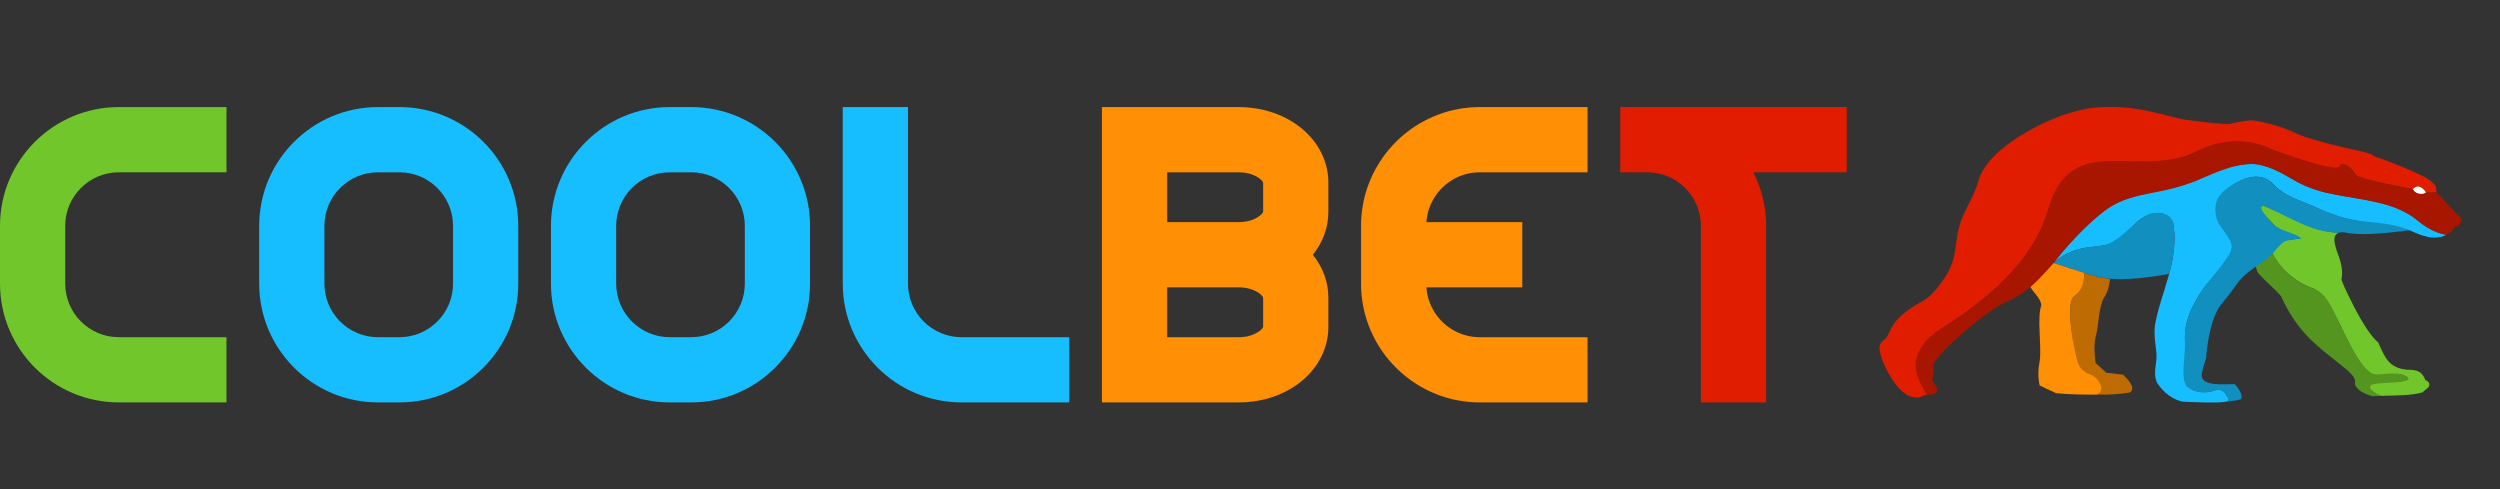 <svg xmlns="http://www.w3.org/2000/svg" width="1380" height="270" viewBox="0 0 1380 270" data-app="Xyris">
    <rect x="0" y="0" width="1380" height="270" fill="#333333" stroke="none"/>
    <defs>
    </defs>
    <path d="M590.21 222.13h-59.45c-36.15 0-65.56-29.41-65.56-65.56V59.11h36v97.46c0 16.3 13.26 29.56 29.56 29.56h59.45v36Zm-369.69 0h-11.89c-36.15 0-65.56-29.41-65.56-65.56v-31.9c0-36.15 29.41-65.56 65.56-65.56h11.89c36.15 0 65.56 29.41 65.56 65.56v31.9c0 36.15-29.41 65.56-65.56 65.56ZM208.63 95.11c-16.3 0-29.56 13.26-29.56 29.56v31.9c0 16.3 13.26 29.56 29.56 29.56h11.89c16.3 0 29.56-13.26 29.56-29.56v-31.9c0-16.3-13.26-29.56-29.56-29.56h-11.89Z" fill="#17beff">
    </path>
    <path d="M733.26 100.89c0-23.43-21.77-41.78-49.55-41.78h-75.44v163.02h75.44c27.78 0 49.55-18.35 49.55-41.78V164.4c0-8.9-3.15-17.07-8.57-23.78 5.42-6.71 8.57-14.88 8.57-23.78v-15.95Zm-88.99-5.78h39.44c9.03 0 13.55 4.68 13.55 5.78v15.95c0 1.1-4.52 5.78-13.55 5.78h-39.44V95.11Zm52.99 85.24c0 1.1-4.52 5.78-13.55 5.78h-39.44v-27.51h39.44c9.03 0 13.55 4.68 13.55 5.78v15.95Z" fill="#ff8f04">
    </path>
    <path d="M381.58 222.13h-11.89c-36.15 0-65.56-29.41-65.56-65.56v-31.9c0-36.15 29.41-65.56 65.56-65.56h11.89c36.15 0 65.56 29.41 65.56 65.56v31.9c0 36.15-29.41 65.56-65.56 65.56ZM369.69 95.11c-16.3 0-29.56 13.26-29.56 29.56v31.9c0 16.3 13.26 29.56 29.56 29.56h11.89c16.3 0 29.56-13.26 29.56-29.56v-31.9c0-16.3-13.26-29.56-29.56-29.56h-11.89Z" fill="#17beff">
    </path>
    <path d="M816.87 95.11h59.45v-36h-59.45c-10.27 0-20.4 2.42-29.56 7.07-21.34 10.83-36 32.97-36 58.49v31.9c0 25.52 14.66 47.66 36 58.49a65.05 65.05 0 0 0 29.56 7.07h59.45v-36h-59.45c-15.61 0-28.43-12.16-29.48-27.51h52.92v-36h-52.92c1.06-15.34 13.87-27.51 29.48-27.51Z" fill="#ff8f04">
    </path>
    <path d="M1019.4 59.11H894.38v36h15.02c16.27.04 29.49 13.28 29.49 29.56v97.46h36v-97.46c0-10.63-2.56-20.67-7.07-29.56h51.58v-36Z" fill="#e11d00">
    </path>
    <path d="M125.01 222.13H65.56C29.41 222.13 0 192.72 0 156.57v-31.9c0-36.15 29.41-65.56 65.56-65.56h59.45v36H65.56c-16.3 0-29.56 13.26-29.56 29.56v31.89c0 16.3 13.26 29.56 29.56 29.56h59.45v36Z" fill="#70c62a">
    </path>
    <g transform-origin="center" style="transform-box: fill-box;">
        <path d="M1345.6 128.36c-3.87-1.46-7.5-3.64-10.91-6.54-7.49-6.49-16.92-9.14-25.23-10.81-14.22-3.13-27.72-3.3-40.94-10.38-6.96-3.89-14.7-8.84-22.24-9.88-3.9-.53-8.31-.17-13.21 1.06 1.85-6.28-24.31 9.69-18.37 6.95-21.43 8.77-41.34 6.94-54.09 18.47-14.65 11.44-27.02 27.9-27.02 27.9 4.08-3.85 9.15-6.48 15.22-7.92 6.74-1.56 14.87-.56 20.15-5.17 5.23-3.63 8.18-7.8 13.03-11.33.02-.02.04-.03.06-.03 6.99-4.42 13.44-4.69 17.45 2.17 1.6 7.73.9 17.17-2.12 28.31-.02.12-.04.23-.08.34-2.7 9.89-5.78 17.34-7.76 27.88-.68 5.52.26 9.95.82 15.6.45 5.61-2.15 10.83.29 16.18 3.07 5.22 9.26 9.9 14.56 10.59 6.14.1 32.75 2.02 24.2-2.91-2.19-4.35-5.04-4.35-8.87-2.7-4.84.8-9.68.36-13.64-3.23-1.65-7.62-.1-16.73-.71-24.23-.78-9 2.58-18.79 10.09-29.36 4.79-6.75 19.54-19.42 14.99-26.53-4.17-6.89-9.45-14.82-6.88-22.83 2.74-4.51 7.39-7.82 11.92-10.03 8-3.85 14.38-3.04 19.14 2.41 6.46 6.31 13.67 8.11 22.06 11.68 9.59 5.13 20.82 7.88 30.56 8.84 8.13.97 14.41 2.28 22.05 4.24 6.78 3.08 13.49 5.88 20.29 2.54-1.52-.27-3.56-.85-4.8-1.29Z" fill="#17beff">
            <animate attributeName="d" keyTimes="0; 0.342; 0.39; 0.403; 0.475; 0.56; 0.612; 0.614; 0.618; 0.631; 0.652; 1" values="M1345.6 128.36C1341.73 126.9,1338.1 124.72,1334.69 121.82C1327.2 115.33,1317.77 112.68,1309.46 111.01C1295.24 107.88,1281.74 107.71,1268.52 100.63C1261.56 96.74,1253.82 91.79,1246.28 90.75C1242.38 90.22,1237.97 90.58,1233.07 91.81C1234.92 85.53,1208.76 101.5,1214.7 98.76C1193.27 107.53,1173.36 105.7,1160.61 117.23C1145.96 128.67,1133.59 145.13,1133.59 145.13C1137.67 141.28,1142.74 138.65,1148.81 137.21C1155.55 135.65,1163.68 136.65,1168.96 132.04C1174.19 128.41,1177.14 124.24,1181.99 120.71C1182.01 120.69,1182.03 120.68,1182.05 120.68C1189.04 116.26,1195.49 115.99,1199.5 122.85C1201.1 130.58,1200.4 140.02,1197.38 151.16C1197.36 151.28,1197.34 151.39,1197.3 151.5C1194.6 161.39,1191.52 168.84,1189.54 179.38C1188.86 184.9,1189.8 189.33,1190.36 194.98C1190.81 200.59,1188.21 205.81,1190.65 211.16C1193.72 216.38,1199.91 221.06,1205.21 221.75C1211.35 221.85,1237.96 223.77,1229.41 218.84C1227.22 214.49,1224.37 214.49,1220.54 216.14C1215.7 216.94,1210.86 216.5,1206.9 212.91C1205.25 205.29,1206.8 196.18,1206.19 188.68C1205.41 179.68,1208.77 169.89,1216.28 159.32C1221.07 152.57,1235.82 139.9,1231.27 132.79C1227.1 125.9,1221.82 117.97,1224.39 109.96C1227.13 105.45,1231.78 102.14,1236.31 99.93C1244.31 96.08,1250.69 96.89,1255.45 102.34C1261.91 108.65,1269.12 110.45,1277.51 114.02C1287.1 119.15,1298.33 121.9,1308.07 122.86C1316.2 123.83,1322.48 125.14,1330.12 127.1C1336.9 130.18,1343.61 132.98,1350.41 129.64C1348.89 129.37,1346.85 128.79,1345.61 128.35C1345.608 128.352,1345.607 128.353,1345.605 128.355C1345.603 128.357,1345.602 128.358,1345.6 128.36Z;M1345.6 128.36C1341.73 126.9,1338.1 124.72,1334.69 121.82C1327.2 115.33,1317.77 112.68,1309.46 111.01C1295.24 107.88,1281.74 107.71,1268.52 100.63C1261.56 96.74,1253.82 91.79,1246.28 90.75C1242.38 90.22,1237.97 90.58,1233.07 91.81C1234.92 85.53,1208.76 101.5,1214.7 98.76C1193.27 107.53,1173.36 105.7,1160.61 117.23C1145.96 128.67,1133.59 145.13,1133.59 145.13C1137.67 141.28,1142.74 138.65,1148.81 137.21C1155.55 135.65,1163.68 136.65,1168.96 132.04C1174.19 128.41,1177.14 124.24,1181.99 120.71C1182.01 120.69,1182.03 120.68,1182.05 120.68C1189.04 116.26,1195.49 115.99,1199.5 122.85C1201.1 130.58,1200.4 140.02,1197.38 151.16C1197.36 151.28,1197.34 151.39,1197.3 151.5C1194.6 161.39,1191.52 168.84,1189.54 179.38C1188.86 184.9,1189.8 189.33,1190.36 194.98C1190.81 200.59,1188.21 205.81,1190.65 211.16C1193.72 216.38,1199.91 221.06,1205.21 221.75C1211.35 221.85,1237.96 223.77,1229.41 218.84C1227.22 214.49,1224.37 214.49,1220.54 216.14C1215.7 216.94,1210.86 216.5,1206.9 212.91C1205.25 205.29,1206.8 196.18,1206.19 188.68C1205.41 179.68,1208.77 169.89,1216.28 159.32C1221.07 152.57,1235.82 139.9,1231.27 132.79C1227.1 125.9,1221.82 117.97,1224.39 109.96C1227.13 105.45,1231.78 102.14,1236.31 99.93C1244.31 96.08,1250.69 96.89,1255.45 102.34C1261.91 108.65,1269.12 110.45,1277.51 114.02C1287.1 119.15,1298.33 121.9,1308.07 122.86C1316.2 123.83,1322.48 125.14,1330.12 127.1C1336.9 130.18,1343.61 132.98,1350.41 129.64C1348.89 129.37,1346.85 128.79,1345.61 128.35C1345.608 128.352,1345.607 128.353,1345.605 128.355C1345.603 128.357,1345.602 128.358,1345.6 128.36Z;M1345.6 128.36C1341.73 126.9,1338.1 124.72,1334.69 121.82C1327.2 115.33,1317.77 112.68,1309.46 111.01C1295.24 107.88,1281.74 107.71,1268.52 100.63C1261.56 96.74,1253.82 91.79,1246.28 90.75C1242.38 90.22,1237.97 90.58,1233.07 91.81C1234.92 85.53,1208.76 101.5,1214.7 98.76C1193.27 107.53,1173.36 105.7,1160.61 117.23C1145.96 128.67,1133.59 145.13,1133.59 145.13C1137.67 141.28,1142.74 138.65,1148.81 137.21C1155.55 135.65,1163.68 136.65,1168.96 132.04C1174.19 128.41,1177.14 124.24,1181.99 120.71C1182.01 120.69,1182.03 120.68,1182.05 120.68C1189.04 116.26,1192.1 116.912,1196.11 123.772C1197.71 131.502,1197.01 140.942,1193.99 152.082C1193.97 152.202,1193.95 152.312,1193.91 152.422C1192.05 159.21,1189.96 164.42,1188.56 171.6C1187.26 178.069,1185.21 182.675,1184.95 189.599C1184.99 195.177,1183.67 200.113,1185.43 205.571C1187.56 210.931,1190.59 215.805,1194.86 218.171C1199.9 220.113,1229.77 223.404,1226.2 220.495C1227.01 217.746,1226.458 215.602,1220.938 214.885C1217.048 213.832,1210.6 216.008,1206.69 214.302C1203.89 209.711,1203.15 203.719,1201.33 197.626C1200.24 189.123,1202.95 179.577,1207.54 170.111C1210.33 162.552,1220.98 150.918,1220.77 142.563C1219.82 135.723,1223.46 126.781,1223.47 119.095C1223.73 113.728,1228.2 107.834,1232.02 103.538C1238.13 99.45,1243.89 98.778,1248.57 101.473C1255.58 104.129,1260.29 107.552,1267.38 111.798C1275.84 117.353,1283.94 122.071,1293.2 123.97C1301.85 126.437,1313.79 123.975,1322.19 125.575C1329.45 127.897,1336.01 130.16,1343.11 128.726C1344.58 129.661,1345.68 130.297,1347.34 128.814C1346.79 128.718,1346.05 128.51,1345.61 128.353C1345.61 128.355,1345.6 128.358,1345.6 128.36Z;M1345.6 128.36C1341.73 126.9,1338.1 124.72,1334.69 121.82C1327.2 115.33,1317.77 112.68,1309.46 111.01C1295.24 107.88,1281.74 107.71,1268.52 100.63C1261.56 96.74,1253.82 91.79,1246.28 90.75C1242.38 90.22,1237.97 90.58,1233.07 91.81C1234.92 85.53,1208.76 101.5,1214.7 98.76C1193.27 107.53,1173.36 105.7,1160.61 117.23C1145.96 128.67,1133.59 145.13,1133.59 145.13C1137.67 141.28,1142.74 138.65,1148.81 137.21C1155.55 135.65,1163.68 136.65,1168.96 132.04C1174.19 128.41,1177.14 124.24,1181.99 120.71C1182.01 120.69,1182.03 120.68,1182.05 120.68C1189.04 116.26,1191.18 117.162,1195.19 124.022C1196.79 131.752,1196.09 141.192,1193.07 152.332C1193.05 152.452,1193.03 152.562,1192.99 152.672C1191.36 158.618,1189.53 163.219,1188.29 169.487C1186.82 176.214,1183.97 180.867,1183.48 188.137C1183.41 193.706,1182.44 198.565,1184.01 204.053C1185.89 209.451,1188.06 214.377,1192.05 217.199C1196.79 219.641,1228.09 223.202,1225.87 220.842C1227.49 218.527,1228.155 216.761,1222.175 215.4C1218.545 213.844,1210.53 215.874,1206.63 214.68C1203.52 210.912,1202.16 205.767,1200.01 200.056C1198.84 191.687,1201.37 182.208,1205.17 173.043C1207.41 165.264,1216.95 153.911,1217.92 145.217C1217.84 138.391,1223.91 129.174,1223.22 121.576C1222.81 115.976,1227.23 109.381,1230.86 104.518C1236.45 100.366,1242.04 99.291,1246.7 101.238C1253.86 102.901,1258.83 105.925,1265.56 110.355C1273.72 116.025,1281.68 120.298,1290.81 122.451C1299.6 125.324,1311.43 123.658,1320.04 125.161C1327.43 127.277,1333.95 129.395,1341.13 128.478C1343.41 129.74,1345.36 130.706,1347.81 128.94C1347.11 128.817,1346.17 128.553,1345.61 128.353C1345.61 128.355,1345.6 128.358,1345.6 128.36Z;M1345.6 128.36C1341.73 126.9,1338.1 124.72,1334.69 121.82C1327.2 115.33,1317.77 112.68,1309.46 111.01C1295.24 107.88,1281.74 107.71,1268.52 100.63C1261.56 96.74,1253.82 91.79,1246.28 90.75C1242.38 90.22,1237.97 90.58,1233.07 91.81C1234.92 85.53,1208.76 101.5,1214.7 98.76C1193.27 107.53,1173.36 105.7,1160.61 117.23C1145.96 128.67,1133.59 145.13,1133.59 145.13C1137.67 141.28,1142.74 138.65,1148.81 137.21C1155.55 135.65,1163.68 136.65,1168.96 132.04C1174.19 128.41,1177.14 124.24,1181.99 120.71C1182.01 120.69,1182.03 120.68,1182.05 120.68C1189.04 116.26,1186.06 118.554,1190.07 125.414C1191.67 133.144,1190.97 142.584,1187.95 153.724C1187.93 153.844,1187.91 153.954,1187.87 154.064C1187.52 155.33,1187.17 156.555,1186.82 157.752C1184.4 165.913,1177.051 170.832,1175.321 180.024C1174.641 185.544,1175.581 189.974,1176.141 195.624C1176.591 201.234,1174.001 206.453,1176.441 211.803C1179.511 217.022,1185.701 221.701,1191.001 222.391C1197.141 222.489,1223.741 224.409,1215.191 219.481C1213.001 215.131,1210.151 215.131,1206.321 216.781C1201.481 217.579,1196.641 217.137,1192.681 213.547C1191.031 205.926,1192.581 196.815,1191.981 189.315C1191.201 180.315,1194.561 170.525,1202.071 159.955C1206.861 153.205,1226.39 142.46,1221.84 135.35C1217.67 128.46,1221.82 117.966,1224.39 109.958C1227.13 105.448,1231.78 102.138,1236.31 99.93C1244.31 96.082,1250.69 96.893,1255.45 102.342C1261.91 108.652,1269.12 110.452,1277.51 114.022C1287.1 119.15,1298.33 121.9,1308.07 122.86C1316.2 123.832,1322.48 125.142,1330.12 127.1C1336.9 130.18,1343.61 132.98,1350.41 129.64C1348.89 129.37,1346.85 128.79,1345.61 128.35C1345.61 128.353,1345.6 128.357,1345.6 128.36Z;M1345.6 128.36C1341.73 126.9,1338.1 124.72,1334.69 121.82C1327.2 115.33,1317.77 112.68,1309.46 111.01C1295.24 107.88,1281.74 107.71,1268.52 100.63C1261.56 96.74,1253.82 91.79,1246.28 90.75C1242.38 90.22,1237.97 90.58,1233.07 91.81C1234.92 85.53,1208.76 101.5,1214.7 98.76C1193.27 107.53,1173.36 105.7,1160.61 117.23C1145.96 128.67,1133.59 145.13,1133.59 145.13C1137.67 141.28,1142.74 138.65,1148.81 137.21C1155.55 135.65,1163.68 136.65,1168.96 132.04C1174.19 128.41,1177.14 124.24,1181.99 120.71C1182.01 120.69,1182.03 120.68,1182.05 120.68C1189.04 116.26,1190.57 117.326,1194.58 124.186C1196.18 131.916,1195.48 141.356,1192.46 152.496C1192.44 152.616,1192.42 152.726,1192.38 152.836C1190.92 158.232,1189.25 162.438,1188.12 168.109C1186.54 175.006,1183.16 179.691,1182.52 187.186C1182.38 192.75,1181.63 197.558,1183.09 203.064C1184.79 208.488,1186.41 213.448,1190.22 216.566C1194.75 219.334,1225.015 223.376,1223.675 221.375C1225.825 219.343,1224.86 217.664,1218.57 215.885C1215.11 214.002,1210.49 215.787,1206.59 214.927C1203.29 211.694,1201.5 207.101,1199.15 201.638C1197.92 193.357,1200.34 183.921,1203.62 174.951C1205.51 167.028,1214.32 155.859,1216.05 146.946C1216.56 140.129,1224.2 130.732,1223.06 123.191C1222.2 117.441,1226.59 110.387,1230.1 105.156C1235.36 100.962,1240.84 99.625,1245.47 101.084C1252.74 102.101,1259.52 103.385,1266.02 107.935C1273.97 113.679,1282.07 117.725,1291.11 120.045C1300 123.181,1309.9 123.452,1318.63 124.89C1326.11 126.872,1332.6 128.895,1339.84 128.316C1342.64 129.793,1345.16 130.973,1348.11 129.022C1347.31 128.883,1346.25 128.581,1345.61 128.352C1345.6 128.355,1345.6 128.358,1345.6 128.36Z;M1345.6 128.36C1341.73 126.9,1338.1 124.72,1334.69 121.82C1327.2 115.33,1317.77 112.68,1309.46 111.01C1295.24 107.88,1281.74 107.71,1268.52 100.63C1261.56 96.74,1253.82 91.79,1246.28 90.75C1242.38 90.22,1237.97 90.58,1233.07 91.81C1234.92 85.53,1208.76 101.5,1214.7 98.76C1193.27 107.53,1173.36 105.7,1160.61 117.23C1145.96 128.67,1133.59 145.13,1133.59 145.13C1137.67 141.28,1142.74 138.65,1148.81 137.21C1155.55 135.65,1163.68 136.65,1168.96 132.04C1174.19 128.41,1177.14 124.24,1181.99 120.71C1182.01 120.69,1182.03 120.68,1182.05 120.68C1189.04 116.26,1193.33 116.576,1197.34 123.436C1198.94 131.166,1198.24 140.606,1195.22 151.746C1195.2 151.866,1195.18 151.976,1195.14 152.086C1192.99 160.004,1190.52 166.03,1188.92 174.432C1187.84 180.557,1186.89 185.099,1186.92 191.559C1187.11 197.149,1185.33 202.188,1187.34 207.606C1189.8 212.916,1193.99 217.719,1198.63 219.474C1204.06 220.746,1234.7 223.486,1229.32 219.841C1229.03 216.509,1225.543 213.545,1220.633 213.69C1216.403 213.312,1210.7 216.187,1206.76 213.795C1204.39 208.101,1204.47 200.974,1203.1 194.368C1202.12 185.683,1205.07 176.049,1210.72 166.181C1214.24 158.916,1226.39 146.905,1224.59 139.004C1222.48 132.146,1222.87 123.572,1223.8 115.767C1224.97 110.713,1229.51 105.76,1233.58 102.224C1240.38 98.223,1246.37 98.091,1251.07 101.789C1257.88 105.776,1264.91 107.349,1272.47 111.349C1281.34 116.748,1289.98 122.165,1299.41 123.722C1307.87 125.642,1316.96 124.399,1325.08 126.13C1332.16 128.728,1338.78 131.186,1345.77 129.059C1346.14 129.556,1346.11 129.748,1346.71 128.645C1346.35 128.585,1345.89 128.454,1345.61 128.354C1345.6 128.356,1345.6 128.358,1345.6 128.36Z;M1345.6 128.36C1341.73 126.9,1338.1 124.72,1334.69 121.82C1327.2 115.33,1317.77 112.68,1309.46 111.01C1295.24 107.88,1281.74 107.71,1268.52 100.63C1261.56 96.74,1253.82 91.79,1246.28 90.75C1242.38 90.22,1237.97 90.58,1233.07 91.81C1234.92 85.53,1208.76 101.5,1214.7 98.76C1193.27 107.53,1173.36 105.7,1160.61 117.23C1145.96 128.67,1133.59 145.13,1133.59 145.13C1137.67 141.28,1142.74 138.65,1148.81 137.21C1155.55 135.65,1163.68 136.65,1168.96 132.04C1174.19 128.41,1177.14 124.24,1181.99 120.71C1182.01 120.69,1182.03 120.68,1182.05 120.68C1189.04 116.26,1193.43 116.549,1197.44 123.409C1199.04 131.139,1198.34 140.579,1195.32 151.719C1195.3 151.839,1195.28 151.949,1195.24 152.059C1193.06 160.068,1190.57 166.16,1188.95 174.662C1187.89 180.758,1187.02 185.295,1187.08 191.718C1187.28 197.308,1185.46 202.356,1187.49 207.771C1189.98 213.076,1194.26 217.874,1198.93 219.58C1204.4 220.797,1233.18 223.319,1227.65 219.615C1227.28 216.235,1224.986 214.005,1220.126 214.22C1215.866 213.896,1210.71 216.201,1206.77 213.754C1204.43 207.971,1204.58 200.751,1203.24 194.104C1202.27 185.405,1205.24 175.763,1210.98 165.863C1214.55 158.622,1226.82 146.58,1224.9 138.716C1222.69 131.856,1222.82 123.312,1223.83 115.498C1225.07 110.469,1229.61 105.592,1233.71 102.117C1240.56 98.124,1246.57 98.035,1251.27 101.814C1258.07 105.909,1265.1 107.493,1272.7 111.473C1281.61 116.86,1290.27 122.326,1299.71 123.855C1308.16 125.732,1317.21 124.433,1325.31 126.175C1332.38 128.795,1339 131.27,1345.98 129.086C1346.27 129.547,1346.14 129.704,1346.66 128.631C1346.32 128.574,1345.88 128.449,1345.61 128.354C1345.6 128.356,1345.6 128.358,1345.6 128.36Z;M1345.6 128.36C1341.73 126.9,1338.1 124.72,1334.69 121.82C1327.2 115.33,1317.77 112.68,1309.46 111.01C1295.24 107.88,1281.74 107.71,1268.52 100.63C1261.56 96.74,1253.82 91.79,1246.28 90.75C1242.38 90.22,1237.97 90.58,1233.07 91.81C1234.92 85.53,1208.76 101.5,1214.7 98.76C1193.27 107.53,1173.36 105.7,1160.61 117.23C1145.96 128.67,1133.59 145.13,1133.59 145.13C1137.67 141.28,1142.74 138.65,1148.81 137.21C1155.55 135.65,1163.68 136.65,1168.96 132.04C1174.19 128.41,1177.14 124.24,1181.99 120.71C1182.01 120.69,1182.03 120.68,1182.05 120.68C1189.04 116.26,1193.67 116.483,1197.68 123.343C1199.28 131.073,1198.58 140.513,1195.56 151.653C1195.54 151.773,1195.52 151.883,1195.48 151.993C1193.24 160.224,1190.68 166.476,1189.02 175.218C1188 181.246,1187.35 185.771,1187.47 192.103C1187.7 197.695,1185.78 202.763,1187.86 208.171C1190.42 213.466,1194.93 218.25,1199.67 219.836C1205.22 220.921,1236.19 223.601,1230.3 219.752C1229.72 216.258,1224.25 214.16,1219.51 214.545C1215.18 214.353,1210.73 216.236,1206.79 213.654C1204.53 207.655,1204.84 200.212,1203.59 193.464C1202.64 184.73,1205.66 175.07,1211.6 165.091C1215.32 157.908,1227.88 145.792,1225.65 138.017C1223.21 131.154,1222.7 122.682,1223.9 114.845C1225.31 109.877,1229.87 105.185,1234.02 101.859C1241 97.883,1247.05 97.9,1251.76 101.876C1258.52 106.232,1265.57 107.842,1273.27 111.773C1282.26 117.13,1291.22 122.276,1300.69 123.738C1309.11 125.508,1317.83 124.517,1325.88 126.284C1332.91 128.958,1339.54 131.472,1346.5 129.151C1346.58 129.526,1346.22 129.596,1346.54 128.598C1346.24 128.548,1345.85 128.438,1345.61 128.354C1345.6 128.356,1345.6 128.358,1345.6 128.36Z;M1345.6 128.36C1341.73 126.9,1338.1 124.72,1334.69 121.82C1327.2 115.33,1317.77 112.68,1309.46 111.01C1295.24 107.88,1281.74 107.71,1268.52 100.63C1261.56 96.74,1253.82 91.79,1246.28 90.75C1242.38 90.22,1237.97 90.58,1233.07 91.81C1234.92 85.53,1208.76 101.5,1214.7 98.76C1193.27 107.53,1173.36 105.7,1160.61 117.23C1145.96 128.67,1133.59 145.13,1133.59 145.13C1137.67 141.28,1142.74 138.65,1148.81 137.21C1155.55 135.65,1163.68 136.65,1168.96 132.04C1174.19 128.41,1177.14 124.24,1181.99 120.71C1182.01 120.69,1182.03 120.68,1182.05 120.68C1189.04 116.26,1194.35 116.299,1198.36 123.159C1199.96 130.889,1199.26 140.329,1196.24 151.469C1196.22 151.589,1196.2 151.699,1196.16 151.809C1193.75 160.66,1191 167.36,1189.21 176.774C1188.32 182.612,1188.26 187.101,1188.55 193.178C1188.86 198.777,1186.69 203.902,1188.9 209.288C1191.65 214.555,1196.79 219.3,1201.74 220.551C1207.51 221.268,1236.57 222.954,1229.69 218.701C1228.51 214.887,1224.29 214.362,1219.89 215.22C1215.37 215.399,1210.78 216.335,1206.83 213.376C1204.8 206.771,1205.57 198.705,1204.56 191.676C1203.68 182.842,1206.82 173.134,1213.35 162.934C1217.47 155.913,1230.85 143.589,1227.75 136.063C1224.66 129.19,1222.37 120.92,1224.08 113.019C1225.99 108.222,1230.58 104.047,1234.87 101.138C1242.24 97.209,1248.41 97.522,1253.14 102.049C1259.79 107.136,1266.9 108.817,1274.85 112.613C1284.07 117.885,1293.88 122.135,1303.45 123.41C1311.76 124.881,1319.57 124.75,1327.46 126.589C1334.4 129.415,1341.06 132.036,1347.96 129.334C1347.44 129.468,1346.46 129.295,1346.19 128.505C1346 128.474,1345.76 128.406,1345.61 128.354C1345.6 128.356,1345.6 128.358,1345.6 128.36Z;M1345.6 128.36C1341.73 126.9,1338.1 124.72,1334.69 121.82C1327.2 115.33,1317.77 112.68,1309.46 111.01C1295.24 107.88,1281.74 107.71,1268.52 100.63C1261.56 96.74,1253.82 91.79,1246.28 90.75C1242.38 90.22,1237.97 90.58,1233.07 91.81C1234.92 85.53,1208.76 101.5,1214.7 98.76C1193.27 107.53,1173.36 105.7,1160.61 117.23C1145.96 128.67,1133.59 145.13,1133.59 145.13C1137.67 141.28,1142.74 138.65,1148.81 137.21C1155.55 135.65,1163.68 136.65,1168.96 132.04C1174.19 128.41,1177.14 124.24,1181.99 120.71C1182.01 120.69,1182.03 120.68,1182.05 120.68C1189.04 116.26,1195.49 115.99,1199.5 122.85C1201.1 130.58,1200.4 140.02,1197.38 151.16C1197.36 151.28,1197.34 151.39,1197.3 151.5C1194.6 161.39,1191.52 168.84,1189.54 179.38C1188.86 184.9,1189.8 189.33,1190.36 194.98C1190.81 200.59,1188.21 205.81,1190.65 211.16C1193.72 216.38,1199.91 221.06,1205.21 221.75C1211.35 221.85,1237.96 223.77,1229.41 218.84C1227.22 214.49,1224.37 214.49,1220.54 216.14C1215.7 216.94,1210.86 216.5,1206.9 212.91C1205.25 205.29,1206.8 196.18,1206.19 188.68C1205.41 179.68,1208.77 169.89,1216.28 159.32C1221.07 152.57,1235.82 139.9,1231.27 132.79C1227.1 125.9,1221.82 117.97,1224.39 109.96C1227.13 105.45,1231.78 102.14,1236.31 99.93C1244.31 96.08,1250.69 96.89,1255.45 102.34C1261.91 108.65,1269.12 110.45,1277.51 114.02C1287.1 119.15,1298.33 121.9,1308.07 122.86C1316.2 123.83,1322.48 125.14,1330.12 127.1C1336.9 130.18,1343.61 132.98,1350.41 129.64C1348.89 129.37,1346.85 128.79,1345.61 128.35C1345.608 128.352,1345.607 128.353,1345.605 128.355C1345.603 128.357,1345.602 128.358,1345.6 128.36Z;M1345.6 128.36C1341.73 126.9,1338.1 124.72,1334.69 121.82C1327.2 115.33,1317.77 112.68,1309.46 111.01C1295.24 107.88,1281.74 107.71,1268.52 100.63C1261.56 96.74,1253.82 91.79,1246.28 90.75C1242.38 90.22,1237.97 90.58,1233.07 91.81C1234.92 85.53,1208.76 101.5,1214.7 98.76C1193.27 107.53,1173.36 105.7,1160.61 117.23C1145.96 128.67,1133.59 145.13,1133.59 145.13C1137.67 141.28,1142.74 138.65,1148.81 137.21C1155.55 135.65,1163.68 136.65,1168.96 132.04C1174.19 128.41,1177.14 124.24,1181.99 120.71C1182.01 120.69,1182.03 120.68,1182.05 120.68C1189.04 116.26,1195.49 115.99,1199.5 122.85C1201.1 130.58,1200.4 140.02,1197.38 151.16C1197.36 151.28,1197.34 151.39,1197.3 151.5C1194.6 161.39,1191.52 168.84,1189.54 179.38C1188.86 184.9,1189.8 189.33,1190.36 194.98C1190.81 200.59,1188.21 205.81,1190.65 211.16C1193.72 216.38,1199.91 221.06,1205.21 221.75C1211.35 221.85,1237.96 223.77,1229.41 218.84C1227.22 214.49,1224.37 214.49,1220.54 216.14C1215.7 216.94,1210.86 216.5,1206.9 212.91C1205.25 205.29,1206.8 196.18,1206.19 188.68C1205.41 179.68,1208.77 169.89,1216.28 159.32C1221.07 152.57,1235.82 139.9,1231.27 132.79C1227.1 125.9,1221.82 117.97,1224.39 109.96C1227.13 105.45,1231.78 102.14,1236.31 99.93C1244.31 96.08,1250.69 96.89,1255.45 102.34C1261.91 108.65,1269.12 110.45,1277.51 114.02C1287.1 119.15,1298.33 121.9,1308.07 122.86C1316.2 123.83,1322.48 125.14,1330.12 127.1C1336.9 130.18,1343.61 132.98,1350.41 129.64C1348.89 129.37,1346.85 128.79,1345.61 128.35C1345.61 128.352,1345.61 128.353,1345.6 128.355C1345.6 128.357,1345.6 128.358,1345.6 128.36Z" begin="0.975" dur="9.665" fill="freeze" calcMode="spline" keySplines="0 0 1 1; 0 0 1 1; 0 0 1 1; 0 0 1 1; 0 0 1 1; 0 0 1 1; 0 0 1 1; 0 0 1 1; 0 0 1 1; 0 0 1 1; 0 0 1 1" repeatCount="indefinite">
            </animate>
        </path>
        <path d="M1082 123.49c-2.52 7.55-1.84 14.08-4.47 21.76-1.25 3.57-3.48 7.49-6.67 11.76-3.56 4.76-6.94 7.95-10.14 9.56a62.248 62.248 0 0 0-7.7 4.79c-6.68 5-8.48 8.54-9.58 10.96-1.01 1.94-1.78 4.28-3.9 5.65-1.15.74-1.85 2.17-2.12 4.29.6 4.79 2.66 9.35 4.82 13.34 3.71 6.79 7.66 11.17 11.86 13.13 2.11.56 5.09 1.29 6.88 0 1.04-.57 1.73-.66 2.79-.8-7.73-15.53-5.98-26.95 6.3-35.53 19.31-12.02 34.11-24.31 44.4-36.88 6.96-8.49 12.08-17.56 15.36-27.19 5.87-17.46 11.66-26.71 33.28-29.26 17.88-.54 33.14 2.41 48.51-5.06 8.42-4.18 17.09-6.03 26-5.53 6.51.34 12.15 1.74 16.92 4.21 6.68 2.64 33.88 12.52 36.75 9.44 3.54-3.46 7.15 1.39 9.08 4.41.88 1.08 6.38 2.7 16.5 4.87l14.91 2.97c1.79-1.84 4.19-1.42 5.66-.13.65.57 1.21 1.25 1.64 2.01 2.18.23 3.6.05 5.8-.16l-.19-2.81c-1.72-3.39-6.37-5.74-9.53-7.12-7.78-3.73-16.03-6.91-23.54-9.53-.8-.28-1.58-.73-2.36-1.32-1.31-.65-4.02-1.41-8.13-2.28-6.46-1.38-12.88-2.93-19.25-4.66-6.88-1.89-11.55-3.42-13.98-4.6-5.14-2.4-10.07-4.15-15.28-5.46-4.94-1.22-8.25-1.84-9.91-1.86-1.89 0-5.8.63-11.73 1.88-1.29.28-5.89-.02-13.8-.93-7.18-.8-11.53-1.37-13.03-1.72-7.85-1.83-14.78-3.88-22.66-5.22-10.08-1.73-19.67-1.93-28.78-.61-12.4 2.29-23.92 7.21-34.16 13.11-14.21 8.26-22.9 16.82-26.08 25.68-2.28 9.09-7.72 16.39-10.48 24.84Z" fill="#e11d00">
            <animate attributeName="d" keyTimes="0; 0.342; 0.367; 0.652; 1" values="M1082 123.49C1079.48 131.04,1080.16 137.57,1077.53 145.25C1076.28 148.82,1074.05 152.74,1070.86 157.01C1067.3 161.77,1063.92 164.96,1060.72 166.57C1058.04 167.977,1055.467 169.578,1053.02 171.36C1046.34 176.36,1044.54 179.9,1043.44 182.32C1042.43 184.26,1041.66 186.6,1039.54 187.97C1038.39 188.71,1037.69 190.14,1037.42 192.26C1038.02 197.05,1040.08 201.61,1042.24 205.6C1045.95 212.39,1049.9 216.77,1054.1 218.73C1056.21 219.29,1059.19 220.02,1060.98 218.73C1062.02 218.16,1062.71 218.07,1063.77 217.93C1056.04 202.4,1057.79 190.98,1070.07 182.4C1089.38 170.38,1104.18 158.09,1114.47 145.52C1121.43 137.03,1126.55 127.96,1129.83 118.33C1135.7 100.87,1141.49 91.62,1163.11 89.07C1180.99 88.53,1196.25 91.48,1211.62 84.01C1220.04 79.83,1228.71 77.98,1237.62 78.48C1244.13 78.82,1249.77 80.22,1254.54 82.69C1261.22 85.33,1288.42 95.21,1291.29 92.13C1294.83 88.67,1298.44 93.52,1300.37 96.54C1301.25 97.62,1306.75 99.24,1316.87 101.41C1321.84 102.4,1326.81 103.39,1331.78 104.38C1333.57 102.54,1335.97 102.96,1337.44 104.25C1338.09 104.82,1338.65 105.5,1339.08 106.26C1341.26 106.49,1342.68 106.31,1344.88 106.1C1344.817 105.163,1344.753 104.227,1344.69 103.29C1342.97 99.9,1338.32 97.55,1335.16 96.17C1327.38 92.44,1319.13 89.26,1311.62 86.64C1310.82 86.36,1310.04 85.91,1309.26 85.32C1307.95 84.67,1305.24 83.91,1301.13 83.04C1294.67 81.66,1288.25 80.11,1281.88 78.38C1275 76.49,1270.33 74.96,1267.9 73.78C1262.76 71.38,1257.83 69.63,1252.62 68.32C1247.68 67.1,1244.37 66.48,1242.71 66.46C1240.82 66.46,1236.91 67.09,1230.98 68.34C1229.69 68.62,1225.09 68.32,1217.18 67.41C1210 66.61,1205.65 66.04,1204.15 65.69C1196.3 63.86,1189.37 61.81,1181.49 60.47C1171.41 58.74,1161.82 58.54,1152.71 59.86C1140.31 62.15,1128.79 67.07,1118.55 72.97C1104.34 81.23,1095.65 89.79,1092.47 98.65C1090.19 107.74,1084.75 115.04,1081.99 123.49C1081.993 123.49,1081.997 123.49,1082 123.49Z;M1082 123.49C1079.48 131.04,1080.16 137.57,1077.53 145.25C1076.28 148.82,1074.05 152.74,1070.86 157.01C1067.3 161.77,1063.92 164.96,1060.72 166.57C1058.04 167.977,1055.467 169.578,1053.02 171.36C1046.34 176.36,1044.54 179.9,1043.44 182.32C1042.43 184.26,1041.66 186.6,1039.54 187.97C1038.39 188.71,1037.69 190.14,1037.42 192.26C1038.02 197.05,1040.08 201.61,1042.24 205.6C1045.95 212.39,1049.9 216.77,1054.1 218.73C1056.21 219.29,1059.19 220.02,1060.98 218.73C1062.02 218.16,1062.71 218.07,1063.77 217.93C1056.04 202.4,1057.79 190.98,1070.07 182.4C1089.38 170.38,1104.18 158.09,1114.47 145.52C1121.43 137.03,1126.55 127.96,1129.83 118.33C1135.7 100.87,1141.49 91.62,1163.11 89.07C1180.99 88.53,1196.25 91.48,1211.62 84.01C1220.04 79.83,1228.71 77.98,1237.62 78.48C1244.13 78.82,1249.77 80.22,1254.54 82.69C1261.22 85.33,1288.42 95.21,1291.29 92.13C1294.83 88.67,1298.44 93.52,1300.37 96.54C1301.25 97.62,1306.75 99.24,1316.87 101.41C1321.84 102.4,1326.81 103.39,1331.78 104.38C1333.57 102.54,1335.97 102.96,1337.44 104.25C1338.09 104.82,1338.65 105.5,1339.08 106.26C1341.26 106.49,1342.68 106.31,1344.88 106.1C1344.817 105.163,1344.753 104.227,1344.69 103.29C1342.97 99.9,1338.32 97.55,1335.16 96.17C1327.38 92.44,1319.13 89.26,1311.62 86.64C1310.82 86.36,1310.04 85.91,1309.26 85.32C1307.95 84.67,1305.24 83.91,1301.13 83.04C1294.67 81.66,1288.25 80.11,1281.88 78.38C1275 76.49,1270.33 74.96,1267.9 73.78C1262.76 71.38,1257.83 69.63,1252.62 68.32C1247.68 67.1,1244.37 66.48,1242.71 66.46C1240.82 66.46,1236.91 67.09,1230.98 68.34C1229.69 68.62,1225.09 68.32,1217.18 67.41C1210 66.61,1205.65 66.04,1204.15 65.69C1196.3 63.86,1189.37 61.81,1181.49 60.47C1171.41 58.74,1161.82 58.54,1152.71 59.86C1140.31 62.15,1128.79 67.07,1118.55 72.97C1104.34 81.23,1095.65 89.79,1092.47 98.65C1090.19 107.74,1084.75 115.04,1081.99 123.49C1081.993 123.49,1081.997 123.49,1082 123.49Z;M1091.93 127.599C1089.41 135.149,1090.09 141.679,1087.46 149.359C1086.21 152.929,1083.98 156.849,1080.79 161.119C1077.23 165.879,1073.85 169.069,1070.65 170.679C1067.97 172.086,1065.4 173.687,1062.95 175.469C1056.27 180.469,1054.47 184.009,1053.37 186.429C1052.36 188.369,1051.59 190.709,1049.47 192.079C1048.32 192.819,1047.62 194.249,1047.35 196.369C1047.95 201.159,1050.01 205.719,1052.17 209.709C1055.88 216.499,1059.83 220.879,1064.03 222.839C1066.14 223.399,1069.12 224.129,1070.91 222.839C1071.95 222.269,1090.111 224.288,1077.951 217.398C1070.221 201.868,1067.72 195.089,1080 186.509C1099.31 174.489,1114.11 162.199,1124.4 149.629C1131.36 141.139,1136.48 132.069,1139.76 122.439C1145.63 104.979,1141.49 91.62,1163.11 89.07C1180.99 88.53,1196.25 91.48,1211.62 84.01C1220.04 79.83,1228.71 77.98,1237.62 78.48C1244.13 78.82,1249.77 80.22,1254.54 82.69C1261.22 85.33,1288.42 95.21,1291.29 92.13C1294.83 88.67,1298.44 93.52,1300.37 96.54C1301.25 97.62,1306.75 99.24,1316.87 101.41C1321.84 102.4,1326.81 103.39,1331.78 104.38C1333.57 102.54,1335.97 102.96,1337.44 104.25C1338.09 104.82,1338.65 105.5,1339.08 106.26C1341.26 106.49,1342.68 106.31,1344.88 106.1C1344.817 105.163,1344.753 104.227,1344.69 103.29C1342.97 99.9,1338.32 97.55,1335.16 96.17C1327.38 92.44,1319.13 89.26,1311.62 86.64C1310.82 86.36,1310.04 85.91,1309.26 85.32C1307.95 84.67,1305.24 83.91,1301.13 83.04C1294.67 81.66,1288.25 80.11,1281.88 78.38C1275 76.49,1270.33 74.96,1267.9 73.78C1262.76 71.38,1257.83 69.63,1252.62 68.32C1247.68 67.1,1244.37 66.48,1242.71 66.46C1240.82 66.46,1236.91 67.09,1230.98 68.34C1229.69 68.62,1225.09 68.32,1217.18 67.41C1210 66.61,1205.65 66.04,1204.15 65.69C1196.3 63.86,1189.37 61.81,1181.49 60.47C1171.41 58.74,1161.82 58.54,1152.71 59.86C1140.31 62.15,1138.72 71.179,1128.48 77.079C1114.27 85.339,1105.58 93.899,1102.4 102.759C1100.12 111.849,1094.68 119.149,1091.92 127.599C1091.923 127.599,1091.927 127.599,1091.93 127.599Z;M1082 123.49C1079.48 131.04,1080.16 137.57,1077.53 145.25C1076.28 148.82,1074.05 152.74,1070.86 157.01C1067.3 161.77,1063.92 164.96,1060.72 166.57C1058.04 167.977,1055.467 169.578,1053.02 171.36C1046.34 176.36,1044.54 179.9,1043.44 182.32C1042.43 184.26,1041.66 186.6,1039.54 187.97C1038.39 188.71,1037.69 190.14,1037.42 192.26C1038.02 197.05,1040.08 201.61,1042.24 205.6C1045.95 212.39,1049.9 216.77,1054.1 218.73C1056.21 219.29,1059.19 220.02,1060.98 218.73C1062.02 218.16,1062.71 218.07,1063.77 217.93C1056.04 202.4,1057.79 190.98,1070.07 182.4C1089.38 170.38,1104.18 158.09,1114.47 145.52C1121.43 137.03,1126.55 127.96,1129.83 118.33C1135.7 100.87,1141.49 91.62,1163.11 89.07C1180.99 88.53,1196.25 91.48,1211.62 84.01C1220.04 79.83,1228.71 77.98,1237.62 78.48C1244.13 78.82,1249.77 80.22,1254.54 82.69C1261.22 85.33,1288.42 95.21,1291.29 92.13C1294.83 88.67,1298.44 93.52,1300.37 96.54C1301.25 97.62,1306.75 99.24,1316.87 101.41C1321.84 102.4,1326.81 103.39,1331.78 104.38C1333.57 102.54,1335.97 102.96,1337.44 104.25C1338.09 104.82,1338.65 105.5,1339.08 106.26C1341.26 106.49,1342.68 106.31,1344.88 106.1C1344.817 105.163,1344.753 104.227,1344.69 103.29C1342.97 99.9,1338.32 97.55,1335.16 96.17C1327.38 92.44,1319.13 89.26,1311.62 86.64C1310.82 86.36,1310.04 85.91,1309.26 85.32C1307.95 84.67,1305.24 83.91,1301.13 83.04C1294.67 81.66,1288.25 80.11,1281.88 78.38C1275 76.49,1270.33 74.96,1267.9 73.78C1262.76 71.38,1257.83 69.63,1252.62 68.32C1247.68 67.1,1244.37 66.48,1242.71 66.46C1240.82 66.46,1236.91 67.09,1230.98 68.34C1229.69 68.62,1225.09 68.32,1217.18 67.41C1210 66.61,1205.65 66.04,1204.15 65.69C1196.3 63.86,1189.37 61.81,1181.49 60.47C1171.41 58.74,1161.82 58.54,1152.71 59.86C1140.31 62.15,1128.79 67.07,1118.55 72.97C1104.34 81.23,1095.65 89.79,1092.47 98.65C1090.19 107.74,1084.75 115.04,1081.99 123.49C1081.993 123.49,1081.997 123.49,1082 123.49Z;M1082 123.49C1079.48 131.04,1080.16 137.57,1077.53 145.25C1076.28 148.82,1074.05 152.74,1070.86 157.01C1067.3 161.77,1063.92 164.96,1060.72 166.57C1058.04 167.977,1055.47 169.578,1053.02 171.36C1046.34 176.36,1044.54 179.9,1043.44 182.32C1042.43 184.26,1041.66 186.6,1039.54 187.97C1038.39 188.71,1037.69 190.14,1037.42 192.26C1038.02 197.05,1040.08 201.61,1042.24 205.6C1045.95 212.39,1049.9 216.77,1054.1 218.73C1056.21 219.29,1059.19 220.02,1060.98 218.73C1062.02 218.16,1062.71 218.07,1063.77 217.93C1056.04 202.4,1057.79 190.98,1070.07 182.4C1089.38 170.38,1104.18 158.09,1114.47 145.52C1121.43 137.03,1126.55 127.96,1129.83 118.33C1135.7 100.87,1141.49 91.62,1163.11 89.07C1180.99 88.53,1196.25 91.48,1211.62 84.01C1220.04 79.83,1228.71 77.98,1237.62 78.48C1244.13 78.82,1249.77 80.22,1254.54 82.69C1261.22 85.33,1288.42 95.21,1291.29 92.13C1294.83 88.67,1298.44 93.52,1300.37 96.54C1301.25 97.62,1306.75 99.24,1316.87 101.41C1321.84 102.4,1326.81 103.39,1331.78 104.38C1333.57 102.54,1335.97 102.96,1337.44 104.25C1338.09 104.82,1338.65 105.5,1339.08 106.26C1341.26 106.49,1342.68 106.31,1344.88 106.1C1344.817 105.163,1344.753 104.227,1344.69 103.29C1342.97 99.9,1338.32 97.55,1335.16 96.17C1327.38 92.44,1319.13 89.26,1311.62 86.64C1310.82 86.36,1310.04 85.91,1309.26 85.32C1307.95 84.67,1305.24 83.91,1301.13 83.04C1294.67 81.66,1288.25 80.11,1281.88 78.38C1275 76.49,1270.33 74.96,1267.9 73.78C1262.76 71.38,1257.83 69.63,1252.62 68.32C1247.68 67.1,1244.37 66.48,1242.71 66.46C1240.82 66.46,1236.91 67.09,1230.98 68.34C1229.69 68.62,1225.09 68.32,1217.18 67.41C1210 66.61,1205.65 66.04,1204.15 65.69C1196.3 63.86,1189.37 61.81,1181.49 60.47C1171.41 58.74,1161.82 58.54,1152.71 59.86C1140.31 62.15,1128.79 67.07,1118.55 72.97C1104.34 81.23,1095.65 89.79,1092.47 98.65C1090.19 107.74,1084.75 115.04,1081.99 123.49C1081.993 123.49,1081.997 123.49,1082 123.49Z" begin="0.975" dur="9.665" fill="freeze" calcMode="spline" keySplines="0 0 1 1; 0 0 1 1; 0 0 1 1; 0 0 1 1" repeatCount="indefinite">
            </animate>
        </path>
        <path d="M1290 138.76c-1.19-4-3.05-8.97 1.33-10.45-16.31.8-38.81-17.63-43.1-14.38-.57 2.37.26 3.15 6.63 9.76 3.51 4.43 12.29 5.18 14.99 7.86-11.9 1.49-9.05.6-15.86 7.57 1.38 2.9 3.37 5.8 5.16 7.92 4.93 5.79 11.13 9.98 18.62 12.58 11.15 9.14 14.95 23.85 22.4 36.09 2.95 4.94 5.95 8.92 8.81 10.74 6.43 2.19 14.73-2.26 20.05 1.94-1.38 4.77-18.49.21-21.94 4.9 1.93 2.73 4.8 4.74 7.43 5.21 8.43-.25 16.37-.1 22.83-1.94 1.17-1.51 2.93-1.95 3.58-3.62.54-2.33-2.05-3.05-2.05-3.05-1.93-4.59-3.98-5.84-10.3-5.8-10.08-1.07-12.08-6.78-15.81-15.04-3.65-3.06-8.1-9.62-13.35-19.7-2.6-5.37-4.89-9.5-6.96-14.91 1.24-5.79-.84-11.36-2.46-15.7Z" fill="#70c62a" transform-origin="center" style="transform-box: fill-box;">
            <animate attributeName="d" keyTimes="0; 0.342; 0.351; 0.539; 0.585; 0.6; 0.639; 0.652; 1" values="M 1290 138.76 C 1288.81 134.76 1286.95 129.79 1291.33 128.31 C 1275.02 129.11 1252.52 110.68 1248.23 113.93 C 1247.66 116.3 1248.49 117.08 1254.86 123.69 C 1258.37 128.12 1267.15 128.87 1269.85 131.55 C 1257.95 133.04 1260.8 132.15 1253.99 139.12 C 1255.37 142.02 1257.36 144.92 1259.15 147.04 C 1264.08 152.83 1270.28 157.02 1277.77 159.62 C 1288.92 168.76 1292.72 183.47 1300.17 195.71 C 1303.12 200.65 1306.12 204.63 1308.98 206.45 C 1315.41 208.64 1323.71 204.19 1329.03 208.39 C 1327.65 213.16 1310.54 208.6 1307.09 213.29 C 1309.02 216.02 1311.89 218.03 1314.52 218.5 C 1322.95 218.25 1330.89 218.4 1337.35 216.56 C 1338.52 215.05 1340.28 214.61 1340.93 212.94 C 1341.47 210.61 1338.88 209.89 1338.88 209.89 C 1336.95 205.3 1334.9 204.05 1328.58 204.09 C 1318.5 203.02 1316.5 197.31 1312.77 189.05 C 1309.12 185.99 1304.67 179.43 1299.42 169.35 C 1296.82 163.98 1294.53 159.85 1292.46 154.44 C 1293.7 148.65 1291.62 143.08 1290 138.74 Z; M 1290 138.76 C 1288.81 134.76 1286.95 129.79 1291.33 128.31 C 1275.02 129.11 1252.52 110.68 1248.23 113.93 C 1247.66 116.3 1248.49 117.08 1254.86 123.69 C 1258.37 128.12 1267.15 128.87 1269.85 131.55 C 1257.95 133.04 1260.8 132.15 1253.99 139.12 C 1255.37 142.02 1257.36 144.92 1259.15 147.04 C 1264.08 152.83 1270.28 157.02 1277.77 159.62 C 1288.92 168.76 1292.72 183.47 1300.17 195.71 C 1303.12 200.65 1306.12 204.63 1308.98 206.45 C 1315.41 208.64 1323.71 204.19 1329.03 208.39 C 1327.65 213.16 1310.54 208.6 1307.09 213.29 C 1309.02 216.02 1311.89 218.03 1314.52 218.5 C 1322.95 218.25 1330.89 218.4 1337.35 216.56 C 1338.52 215.05 1340.28 214.61 1340.93 212.94 C 1341.47 210.61 1338.88 209.89 1338.88 209.89 C 1336.95 205.3 1334.9 204.05 1328.58 204.09 C 1318.5 203.02 1316.5 197.31 1312.77 189.05 C 1309.12 185.99 1304.67 179.43 1299.42 169.35 C 1296.82 163.98 1294.53 159.85 1292.46 154.44 C 1293.7 148.65 1291.62 143.08 1290 138.74 Z; M 1289.97 138.588 C 1288.78 134.588 1286.92 129.618 1291.3 128.138 C 1274.99 128.938 1251.57 111.202 1247.28 114.452 C 1246.71 116.822 1248.46 116.908 1254.83 123.518 C 1258.34 127.948 1256.072 127.827 1258.772 130.507 C 1246.872 131.997 1260.77 131.978 1253.96 138.948 C 1255.34 141.848 1257.33 144.748 1259.12 146.868 C 1264.05 152.658 1270.25 156.848 1277.74 159.448 C 1288.89 168.588 1292.69 183.298 1300.14 195.538 C 1303.09 200.478 1306.09 204.458 1308.95 206.278 C 1315.38 208.468 1323.68 204.018 1329 208.218 C 1327.62 212.988 1310.51 208.428 1307.06 213.118 C 1308.99 215.848 1311.86 217.858 1314.49 218.328 C 1322.92 218.078 1330.86 218.228 1337.32 216.388 C 1338.49 214.878 1340.25 214.438 1340.9 212.768 C 1341.44 210.438 1338.85 209.718 1338.85 209.718 C 1336.92 205.128 1334.87 203.878 1328.55 203.918 C 1318.47 202.848 1316.47 197.138 1312.74 188.878 C 1309.09 185.818 1304.64 179.258 1299.39 169.178 C 1296.79 163.808 1294.5 159.678 1292.43 154.268 C 1293.67 148.478 1291.59 142.908 1289.97 138.568 Z; M 1289.427 135.11 C 1288.237 131.11 1286.377 126.14 1290.757 124.66 C 1274.447 125.46 1232.467 121.729 1228.177 124.979 C 1227.607 127.349 1247.917 113.43 1254.287 120.04 C 1257.797 124.47 1244.567 114.018 1247.267 116.698 C 1235.367 118.188 1260.227 128.5 1253.417 135.47 C 1254.797 138.37 1256.787 141.27 1258.577 143.39 C 1263.507 149.18 1269.707 153.37 1277.197 155.97 C 1288.347 165.11 1292.147 179.82 1299.597 192.06 C 1302.547 197 1305.547 200.98 1308.407 202.8 C 1314.837 204.99 1323.137 200.54 1328.457 204.74 C 1327.077 209.51 1309.967 204.95 1306.517 209.64 C 1308.447 212.37 1311.317 214.38 1313.947 214.85 C 1322.377 214.6 1330.317 214.75 1336.777 212.91 C 1337.947 211.4 1339.707 210.96 1340.357 209.29 C 1340.897 206.96 1338.307 206.24 1338.307 206.24 C 1336.377 201.65 1334.327 200.4 1328.007 200.44 C 1317.927 199.37 1315.927 193.66 1312.197 185.4 C 1308.547 182.34 1304.097 175.78 1298.847 165.7 C 1296.247 160.33 1293.957 156.2 1291.887 150.79 C 1293.127 145 1291.047 139.43 1289.427 135.09 Z; M 1288.961 134.237 C 1287.771 130.237 1285.911 125.267 1290.291 123.787 C 1273.981 124.587 1233.155 131.42 1228.865 134.67 C 1228.295 137.04 1247.451 112.557 1253.821 119.167 C 1257.331 123.597 1241.881 119.621 1244.581 122.301 C 1232.681 123.791 1259.761 127.627 1252.951 134.597 C 1254.331 137.497 1256.321 140.397 1258.111 142.517 C 1263.041 148.307 1269.241 152.497 1276.731 155.097 C 1287.881 164.237 1291.681 178.947 1299.131 191.187 C 1302.081 196.127 1305.081 200.107 1307.941 201.927 C 1314.371 204.117 1322.671 199.667 1327.991 203.867 C 1326.611 208.637 1309.501 204.077 1306.051 208.767 C 1307.981 211.497 1310.851 213.507 1313.481 213.977 C 1321.911 213.727 1329.851 213.877 1336.311 212.037 C 1337.481 210.527 1339.241 210.087 1339.891 208.417 C 1340.431 206.087 1337.841 205.367 1337.841 205.367 C 1335.911 200.777 1333.861 199.527 1327.541 199.567 C 1317.461 198.497 1315.461 192.787 1311.731 184.527 C 1308.081 181.467 1303.631 174.907 1298.381 164.827 C 1295.781 159.457 1293.491 155.327 1291.421 149.917 C 1292.661 144.127 1290.581 138.557 1288.961 134.217 Z; M 1288.284 134.994 C 1287.094 130.994 1285.234 126.024 1289.614 124.544 C 1273.304 125.344 1237.714 124.96 1233.424 128.21 C 1232.854 130.58 1246.324 118.146 1252.694 124.756 C 1256.204 129.186 1240.183 120.219 1242.883 122.899 C 1230.983 124.389 1259.084 128.384 1252.274 135.354 C 1253.654 138.254 1255.644 141.154 1257.434 143.274 C 1262.364 149.064 1268.564 153.254 1276.054 155.854 C 1287.204 164.994 1291.004 179.704 1298.454 191.944 C 1301.404 196.884 1304.404 200.864 1307.264 202.684 C 1313.694 204.874 1321.994 200.424 1327.314 204.624 C 1325.934 209.394 1308.824 204.834 1305.374 209.524 C 1307.304 212.254 1310.174 214.264 1312.804 214.734 C 1321.234 214.484 1329.174 214.634 1335.634 212.794 C 1336.804 211.284 1338.564 210.844 1339.214 209.174 C 1339.754 206.844 1337.164 206.124 1337.164 206.124 C 1335.234 201.534 1333.184 200.284 1326.864 200.324 C 1316.784 199.254 1314.784 193.544 1311.054 185.284 C 1307.404 182.224 1302.954 175.664 1297.704 165.584 C 1295.104 160.214 1292.814 156.084 1290.744 150.674 C 1291.984 144.884 1289.904 139.314 1288.284 134.974 Z; M 1290.065 137.813 C 1288.875 133.813 1287.015 128.843 1291.395 127.363 C 1275.085 128.163 1252.585 109.733 1248.295 112.983 C 1247.725 115.353 1248.555 116.133 1254.925 122.743 C 1258.435 127.173 1234.069 111.059 1236.769 113.739 C 1224.869 115.229 1260.865 131.203 1254.055 138.173 C 1255.435 141.073 1257.425 143.973 1259.215 146.093 C 1264.145 151.883 1270.345 156.073 1277.835 158.673 C 1288.985 167.813 1292.785 182.523 1300.235 194.763 C 1303.185 199.703 1306.185 203.683 1309.045 205.503 C 1315.475 207.693 1323.775 203.243 1329.095 207.443 C 1327.715 212.213 1310.605 207.653 1307.155 212.343 C 1309.085 215.073 1311.955 217.083 1314.585 217.553 C 1323.015 217.303 1330.955 217.453 1337.415 215.613 C 1338.585 214.103 1340.345 213.663 1340.995 211.993 C 1341.535 209.663 1338.945 208.943 1338.945 208.943 C 1337.015 204.353 1334.965 203.103 1328.645 203.143 C 1318.565 202.073 1316.565 196.363 1312.835 188.103 C 1309.185 185.043 1304.735 178.483 1299.485 168.403 C 1296.885 163.033 1294.595 158.903 1292.525 153.493 C 1293.765 147.703 1291.685 142.133 1290.065 137.793 Z; M 1290 138.76 C 1288.81 134.76 1286.95 129.79 1291.33 128.31 C 1275.02 129.11 1252.52 110.68 1248.23 113.93 C 1247.66 116.3 1248.49 117.08 1254.86 123.69 C 1258.37 128.12 1267.15 128.87 1269.85 131.55 C 1257.95 133.04 1260.8 132.15 1253.99 139.12 C 1255.37 142.02 1257.36 144.92 1259.15 147.04 C 1264.08 152.83 1270.28 157.02 1277.77 159.62 C 1288.92 168.76 1292.72 183.47 1300.17 195.71 C 1303.12 200.65 1306.12 204.63 1308.98 206.45 C 1315.41 208.64 1323.71 204.19 1329.03 208.39 C 1327.65 213.16 1310.54 208.6 1307.09 213.29 C 1309.02 216.02 1311.89 218.03 1314.52 218.5 C 1322.95 218.25 1330.89 218.4 1337.35 216.56 C 1338.52 215.05 1340.28 214.61 1340.93 212.94 C 1341.47 210.61 1338.88 209.89 1338.88 209.89 C 1336.95 205.3 1334.9 204.05 1328.58 204.09 C 1318.5 203.02 1316.5 197.31 1312.77 189.05 C 1309.12 185.99 1304.67 179.43 1299.42 169.35 C 1296.82 163.98 1294.53 159.85 1292.46 154.44 C 1293.7 148.65 1291.62 143.08 1290 138.74 Z; M 1290 138.76 C 1288.81 134.76 1286.95 129.79 1291.33 128.31 C 1275.02 129.11 1252.52 110.68 1248.23 113.93 C 1247.66 116.3 1248.49 117.08 1254.86 123.69 C 1258.37 128.12 1267.15 128.87 1269.85 131.55 C 1257.95 133.04 1260.8 132.15 1253.99 139.12 C 1255.37 142.02 1257.36 144.92 1259.15 147.04 C 1264.08 152.83 1270.28 157.02 1277.77 159.62 C 1288.92 168.76 1292.72 183.47 1300.17 195.71 C 1303.12 200.65 1306.12 204.63 1308.98 206.45 C 1315.41 208.64 1323.71 204.19 1329.03 208.39 C 1327.65 213.16 1310.54 208.6 1307.09 213.29 C 1309.02 216.02 1311.89 218.03 1314.52 218.5 C 1322.95 218.25 1330.89 218.4 1337.35 216.56 C 1338.52 215.05 1340.28 214.61 1340.93 212.94 C 1341.47 210.61 1338.88 209.89 1338.88 209.89 C 1336.95 205.3 1334.9 204.05 1328.58 204.09 C 1318.5 203.02 1316.5 197.31 1312.77 189.05 C 1309.12 185.99 1304.67 179.43 1299.42 169.35 C 1296.82 163.98 1294.53 159.85 1292.46 154.44 C 1293.7 148.65 1291.62 143.08 1290 138.74 Z" begin="0.975" dur="9.665" fill="freeze" calcMode="spline" keySplines="0 0 1 1; 0 0 1 1; 0 0 1 1; 0 0 1 1; 0 0 1 1; 0 0 1 1; 0 0 1 1; 0 0 1 1" repeatCount="indefinite">
            </animate>
            <animateTransform attributeName="transform" type="rotate" begin="0.975" dur="9.665" keyTimes="0; 0.342; 0.5; 0.6; 0.652; 1" values="0; 0; 15; 30; 0; 0" fill="freeze" additive="sum" calcMode="spline" keySplines="0 0 1 1; 0 0 1 1; 0 0 1 1; 0 0 1 1; 0 0 1 1" repeatCount="indefinite">
            </animateTransform>
        </path>
        <path d="M1150.7 150.68c-.31 4.68-1.98 10.2-5.56 12.74-2.36 1.59-3.01 7.18-1.93 16.76.71 6.41 1.47 13.22 3.1 19.65 1.73 4.8 3.68 6.04 9.4 8.15 3.86 2.32 4.55 7.53 2.15 9.85 6.56.08 11.3-.15 17.93-1.19 3.71-2.83-2.07-7.93-3.81-9.82l-9.27-1.06-5.96-5.43c-.62-4.75-.93-9.85 0-14.43 1.98-6.47 1.38-15.44 4.64-21.58 2.42-3.53 2.76-6.27 3.39-10.38-4.98-.4-10.13-2.07-14.06-3.25Z" fill="rgb(191, 107, 3)">
            <animate attributeName="d" keyTimes="0; 0.342; 0.411; 0.652; 1" values="M 1150.7 150.68 C 1150.39 155.36 1148.72 160.88 1145.14 163.42 C 1142.78 165.01 1142.13 170.6 1143.21 180.18 C 1143.92 186.59 1144.68 193.4 1146.31 199.83 C 1148.04 204.63 1149.99 205.87 1155.71 207.98 C 1159.57 210.3 1160.26 215.51 1157.86 217.83 C 1164.42 217.91 1169.16 217.68 1175.79 216.64 C 1179.5 213.81 1173.72 208.71 1171.98 206.82 L 1162.71 205.76 L 1156.75 200.33 C 1156.13 195.58 1155.82 190.48 1156.75 185.9 C 1158.73 179.43 1158.13 170.46 1161.39 164.32 C 1163.81 160.79 1164.15 158.05 1164.78 153.94 C 1159.8 153.54 1154.65 151.87 1150.72 150.69 Z; M 1150.7 150.68 C 1150.39 155.36 1148.72 160.88 1145.14 163.42 C 1142.78 165.01 1142.13 170.6 1143.21 180.18 C 1143.92 186.59 1144.68 193.4 1146.31 199.83 C 1148.04 204.63 1149.99 205.87 1155.71 207.98 C 1159.57 210.3 1160.26 215.51 1157.86 217.83 C 1164.42 217.91 1169.16 217.68 1175.79 216.64 C 1179.5 213.81 1173.72 208.71 1171.98 206.82 L 1162.71 205.76 L 1156.75 200.33 C 1156.13 195.58 1155.82 190.48 1156.75 185.9 C 1158.73 179.43 1158.13 170.46 1161.39 164.32 C 1163.81 160.79 1164.15 158.05 1164.78 153.94 C 1159.8 153.54 1154.65 151.87 1150.72 150.69 Z; M 1135.411 155.321 C 1135.101 160.001 1133.431 165.521 1129.851 168.061 C 1127.491 169.651 1126.841 175.241 1127.921 184.821 C 1128.631 191.231 1129.391 198.041 1131.021 204.471 C 1132.751 209.271 1134.701 210.511 1140.421 212.621 C 1144.281 214.941 1144.971 220.151 1142.571 222.471 C 1149.131 222.551 1153.871 222.321 1160.501 221.281 C 1164.211 218.451 1158.431 213.351 1156.691 211.461 L 1147.421 210.401 L 1141.461 204.971 C 1140.841 200.221 1140.531 195.121 1141.461 190.541 C 1143.441 184.071 1142.841 175.101 1146.101 168.961 C 1148.521 165.431 1148.861 162.691 1149.491 158.581 C 1144.511 158.181 1154.73 149.76 1150.8 148.58 Z; M 1150.7 150.68 C 1150.39 155.36 1148.72 160.88 1145.14 163.42 C 1142.78 165.01 1142.13 170.6 1143.21 180.18 C 1143.92 186.59 1144.68 193.4 1146.31 199.83 C 1148.04 204.63 1149.99 205.87 1155.71 207.98 C 1159.57 210.3 1160.26 215.51 1157.86 217.83 C 1164.42 217.91 1169.16 217.68 1175.79 216.64 C 1179.5 213.81 1173.72 208.71 1171.98 206.82 L 1162.71 205.76 L 1156.75 200.33 C 1156.13 195.58 1155.82 190.48 1156.75 185.9 C 1158.73 179.43 1158.13 170.46 1161.39 164.32 C 1163.81 160.79 1164.15 158.05 1164.78 153.94 C 1159.8 153.54 1154.65 151.87 1150.72 150.69 Z; M 1150.7 150.68 C 1150.39 155.36 1148.72 160.88 1145.14 163.42 C 1142.78 165.01 1142.13 170.6 1143.21 180.18 C 1143.92 186.59 1144.68 193.4 1146.31 199.83 C 1148.04 204.63 1149.99 205.87 1155.71 207.98 C 1159.57 210.3 1160.26 215.51 1157.86 217.83 C 1164.42 217.91 1169.16 217.68 1175.79 216.64 C 1179.5 213.81 1173.72 208.71 1171.98 206.82 L 1162.71 205.76 L 1156.75 200.33 C 1156.13 195.58 1155.82 190.48 1156.75 185.9 C 1158.73 179.43 1158.13 170.46 1161.39 164.32 C 1163.81 160.79 1164.15 158.05 1164.78 153.94 C 1159.8 153.54 1154.65 151.87 1150.72 150.69 Z" begin="0.975" dur="9.665" fill="freeze" calcMode="spline" keySplines="0 0 1 1; 0 0 1 1; 0 0 1 1; 0 0 1 1" repeatCount="indefinite">
            </animate>
        </path>
        <path d="M1133.6 145.15c3.53 1.19 7.07 2.35 10.62 3.5 5.31 1.61 10.33 3.38 15.81 4.61 7.87 1.45 16.81.73 23.49 0 5.13-.57 8.95-1.19 13.87-2.07 3.02-11.14 3.73-20.57 2.12-28.31-.98-3.56-3.13-4.08-5.19-4.95-4.97-1.05-8.62-.3-12.31 2.81-6.57 5.02-13.52 13.13-20.76 14.64-4.23.6-8.08.81-12.42 1.85-6.08 1.43-11.15 4.07-15.23 7.92Z" fill="#118fbf">
        </path>
        <path d="M1277.8 159.63c-7.49-2.59-13.69-6.79-18.62-12.58-2.26-2.65-3.62-4.95-5.16-7.92-2.85 2.92-5.83 5.29-8.82 7.39.16 1.64.61 3.06 1.35 4.26 4.03 4.68 9.01 8.41 12.66 12.81 3.97 9.07 9.38 17.02 16.23 23.83 4.94 4.79 10.12 8.79 14.93 12.58 3.64 3.18 10.74 7.6 9.53 11.65.41 3.56 5.56 5.94 9.72 7.07 1.61-.05 3.25-.12 4.93-.19v-.03c-4.07-1.31-9.6-5.59-3.84-6.51 5.86-.99 10.48-.37 16.58-1.64 2.19-.46 2.78-1.11 1.77-1.96-2.24-1.85-5.82-2.57-10.75-2.14-2.9.1-6.88 1.18-9.4-.4-2.86-1.82-5.76-5.2-8.71-10.14-1.73-2.88-4.22-7.74-7.47-14.59-3.89-6.66-7.26-18.66-14.93-21.5Z" fill="rgb(84, 149, 32)" transform-origin="center" style="transform-box: fill-box;">
            <animate attributeName="d" keyTimes="0; 0.342; 0.39; 0.403; 0.453; 0.5; 0.585; 0.608; 0.652; 1" values="M1277.8 159.63C1270.31 157.04,1264.11 152.84,1259.18 147.05C1256.92 144.4,1255.56 142.1,1254.02 139.13C1251.17 142.05,1248.19 144.42,1245.2 146.52C1245.36 148.16,1245.81 149.58,1246.55 150.78C1250.58 155.46,1255.56 159.19,1259.21 163.59C1263.18 172.66,1268.59 180.61,1275.44 187.42C1280.38 192.21,1285.56 196.21,1290.37 200C1294.01 203.18,1301.11 207.6,1299.9 211.65C1300.31 215.21,1305.46 217.59,1309.62 218.72C1311.23 218.67,1312.87 218.6,1314.55 218.53C1314.55 218.52,1314.55 218.51,1314.55 218.5C1310.48 217.19,1304.95 212.91,1310.71 211.99C1316.57 211,1321.19 211.62,1327.29 210.35C1329.48 209.89,1330.07 209.24,1329.06 208.39C1326.82 206.54,1323.24 205.82,1318.31 206.25C1315.41 206.35,1311.43 207.43,1308.91 205.85C1306.05 204.03,1303.15 200.65,1300.2 195.71C1298.47 192.83,1295.98 187.97,1292.73 181.12C1288.84 174.46,1285.47 162.46,1277.8 159.62C1277.8 159.623,1277.8 159.627,1277.8 159.63Z;M1277.8 159.63C1270.31 157.04,1264.11 152.84,1259.18 147.05C1256.92 144.4,1255.56 142.1,1254.02 139.13C1251.17 142.05,1248.19 144.42,1245.2 146.52C1245.36 148.16,1245.81 149.58,1246.55 150.78C1250.58 155.46,1255.56 159.19,1259.21 163.59C1263.18 172.66,1268.59 180.61,1275.44 187.42C1280.38 192.21,1285.56 196.21,1290.37 200C1294.01 203.18,1301.11 207.6,1299.9 211.65C1300.31 215.21,1305.46 217.59,1309.62 218.72C1311.23 218.67,1312.87 218.6,1314.55 218.53C1314.55 218.52,1314.55 218.51,1314.55 218.5C1310.48 217.19,1304.95 212.91,1310.71 211.99C1316.57 211,1321.19 211.62,1327.29 210.35C1329.48 209.89,1330.07 209.24,1329.06 208.39C1326.82 206.54,1323.24 205.82,1318.31 206.25C1315.41 206.35,1311.43 207.43,1308.91 205.85C1306.05 204.03,1303.15 200.65,1300.2 195.71C1298.47 192.83,1295.98 187.97,1292.73 181.12C1288.84 174.46,1285.47 162.46,1277.8 159.62C1277.8 159.623,1277.8 159.627,1277.8 159.63Z;M1278.348 158.858C1270.858 156.268,1264.658 152.068,1259.728 146.278C1257.468 143.628,1252.058 134.864,1250.518 131.894C1247.668 134.814,1243.743 142.39,1240.753 144.49C1240.913 146.13,1246.358 148.808,1247.098 150.008C1251.128 154.688,1256.108 158.418,1259.758 162.818C1263.728 171.888,1269.138 179.838,1275.988 186.648C1280.928 191.438,1286.108 195.438,1290.918 199.228C1294.558 202.408,1301.658 206.828,1300.448 210.878C1300.858 214.438,1306.008 216.818,1310.168 217.948C1311.778 217.898,1313.418 217.828,1315.098 217.758C1315.098 217.748,1315.098 217.738,1315.098 217.728C1311.028 216.418,1305.498 212.138,1311.258 211.218C1317.118 210.228,1321.738 210.848,1327.838 209.578C1330.028 209.118,1330.618 208.468,1329.608 207.618C1327.368 205.768,1323.788 205.048,1318.858 205.478C1315.958 205.578,1311.978 206.658,1309.458 205.078C1306.598 203.258,1303.698 199.878,1300.748 194.938C1299.018 192.058,1296.528 187.198,1293.278 180.348C1289.388 173.688,1286.018 161.688,1278.348 158.848C1278.348 158.851,1278.348 158.855,1278.348 158.858Z;M1278.39 158.722C1270.9 156.132,1264.7 151.932,1259.77 146.142C1257.51 143.492,1252.58 135.493,1251.04 132.523C1248.19 135.443,1244.38 142.403,1241.39 144.503C1241.55 146.143,1246.4 148.672,1247.14 149.872C1251.17 154.552,1256.15 158.282,1259.8 162.682C1263.77 171.752,1269.18 179.702,1276.03 186.512C1280.97 191.302,1286.15 195.302,1290.96 199.092C1294.6 202.272,1301.7 206.692,1300.49 210.742C1300.9 214.302,1306.05 216.682,1310.21 217.812C1311.82 217.762,1313.46 217.692,1315.14 217.622C1315.14 217.612,1315.14 217.602,1315.14 217.592C1311.07 216.282,1305.54 212.002,1311.3 211.082C1317.16 210.092,1321.78 210.712,1327.88 209.442C1330.07 208.982,1330.66 208.332,1329.65 207.482C1327.41 205.632,1323.705 203.619,1318.775 204.049C1315.875 204.149,1312.02 206.522,1309.5 204.942C1306.64 203.122,1303.74 199.742,1300.79 194.802C1299.06 191.922,1296.57 187.062,1293.32 180.212C1289.43 173.552,1286.06 161.552,1278.39 158.712C1278.39 158.715,1278.39 158.719,1278.39 158.722Z;M1278.55 158.199C1271.06 155.609,1264.86 151.409,1259.93 145.619C1257.67 142.969,1254.58 137.899,1253.04 134.929C1250.19 137.849,1246.8 142.45,1243.81 144.55C1243.97 146.19,1246.56 148.149,1247.3 149.349C1251.33 154.029,1256.31 157.759,1259.96 162.159C1263.93 171.229,1269.34 179.179,1276.19 185.989C1281.13 190.779,1286.31 194.779,1291.12 198.569C1294.76 201.749,1301.86 206.169,1300.65 210.219C1301.06 213.779,1306.21 216.159,1310.37 217.289C1311.98 217.239,1313.62 217.169,1315.3 217.099C1315.3 217.089,1315.3 217.079,1315.3 217.069C1311.23 215.759,1305.7 211.479,1311.46 210.559C1317.32 209.569,1321.94 210.189,1328.04 208.919C1330.23 208.459,1330.82 207.809,1329.81 206.959C1327.57 205.109,1323.93 203.761,1319 204.191C1316.1 204.291,1314.608 203.567,1309.66 204.419C1306.319 204.995,1303.9 199.219,1300.95 194.279C1299.22 191.399,1296.73 186.539,1293.48 179.689C1289.59 173.029,1286.22 161.029,1278.55 158.189C1278.55 158.193,1278.55 158.196,1278.55 158.199Z;M1278.708 157.707C1271.218 155.117,1265.018 150.917,1260.088 145.127C1257.828 142.477,1256.468 140.177,1254.928 137.207C1252.078 140.127,1249.098 142.497,1246.108 144.597C1246.268 146.237,1246.718 147.657,1247.458 148.857C1251.488 153.537,1256.468 157.267,1260.118 161.667C1264.088 170.737,1269.498 178.687,1276.348 185.497C1281.288 190.287,1286.468 194.287,1291.278 198.077C1294.918 201.257,1302.018 205.677,1300.808 209.727C1301.218 213.287,1306.368 215.667,1310.528 216.797C1312.138 216.747,1313.778 216.677,1315.458 216.607C1315.458 216.597,1315.458 216.587,1315.458 216.577C1311.388 215.267,1305.858 210.987,1311.618 210.067C1317.478 209.077,1322.098 209.697,1328.198 208.427C1330.388 207.967,1330.978 207.317,1329.968 206.467C1327.728 204.617,1324.148 203.897,1319.218 204.327C1316.318 204.427,1312.338 205.507,1309.818 203.927C1306.958 202.107,1304.058 198.727,1301.108 193.787C1299.378 190.907,1296.888 186.047,1293.638 179.197C1289.748 172.537,1286.378 160.537,1278.708 157.697C1278.708 157.7,1278.708 157.703,1278.708 157.707Z;M1278.2 158.78C1270.71 156.19,1264.51 151.99,1259.58 146.2C1257.32 143.55,1255.96 141.25,1254.42 138.28C1251.57 141.2,1248.59 143.57,1245.6 145.67C1245.76 147.31,1246.21 148.73,1246.95 149.93C1250.98 154.61,1255.96 158.34,1259.61 162.74C1263.58 171.81,1268.99 179.76,1275.84 186.57C1280.78 191.36,1285.96 195.36,1290.77 199.15C1294.41 202.33,1301.51 206.75,1300.3 210.8C1300.71 214.36,1305.86 216.74,1310.02 217.87C1311.63 217.82,1313.27 217.75,1314.95 217.68C1314.95 217.67,1314.95 217.66,1314.95 217.65C1310.88 216.34,1305.35 212.06,1311.11 211.14C1316.97 210.15,1321.59 210.77,1327.69 209.5C1329.88 209.04,1330.47 208.39,1329.46 207.54C1327.22 205.69,1324.94 204.653,1320.01 205.083C1309.51 202.94,1311.83 206.58,1309.31 205C1306.45 203.18,1303.55 199.8,1300.6 194.86C1298.87 191.98,1296.38 187.12,1293.13 180.27C1289.24 173.61,1285.87 161.61,1278.2 158.77C1278.2 158.773,1278.2 158.777,1278.2 158.78Z;M1278.06 159.069C1270.57 156.479,1264.37 152.279,1259.44 146.489C1257.18 143.839,1255.82 141.539,1254.28 138.569C1251.43 141.489,1248.45 143.859,1245.46 145.959C1245.62 147.599,1246.07 149.019,1246.81 150.219C1250.84 154.899,1255.82 158.629,1259.47 163.029C1263.44 172.099,1268.85 180.049,1275.7 186.859C1280.64 191.649,1285.82 195.649,1290.63 199.439C1294.27 202.619,1301.37 207.039,1300.16 211.089C1300.57 214.649,1305.72 217.029,1309.88 218.159C1311.49 218.109,1313.13 218.039,1314.81 217.969C1314.81 217.959,1314.81 217.949,1314.81 217.939C1310.74 216.629,1305.21 212.349,1310.97 211.429C1316.83 210.439,1321.45 211.059,1327.55 209.789C1329.74 209.329,1330.33 208.679,1329.32 207.829C1327.08 205.979,1324.25 203.306,1319.32 203.736C1311.42 202.359,1311.065 205.188,1308.615 203.755C1305.685 202.043,1303.41 200.089,1300.46 195.149C1298.73 192.269,1296.24 187.409,1292.99 180.559C1289.1 173.899,1285.73 161.899,1278.06 159.059C1278.06 159.062,1278.06 159.066,1278.06 159.069Z;M1277.8 159.63C1270.31 157.04,1264.11 152.84,1259.18 147.05C1256.92 144.4,1255.56 142.1,1254.02 139.13C1251.17 142.05,1248.19 144.42,1245.2 146.52C1245.36 148.16,1245.81 149.58,1246.55 150.78C1250.58 155.46,1255.56 159.19,1259.21 163.59C1263.18 172.66,1268.59 180.61,1275.44 187.42C1280.38 192.21,1285.56 196.21,1290.37 200C1294.01 203.18,1301.11 207.6,1299.9 211.65C1300.31 215.21,1305.46 217.59,1309.62 218.72C1311.23 218.67,1312.87 218.6,1314.55 218.53C1314.55 218.52,1314.55 218.51,1314.55 218.5C1310.48 217.19,1304.95 212.91,1310.71 211.99C1316.57 211,1321.19 211.62,1327.29 210.35C1329.48 209.89,1330.07 209.24,1329.06 208.39C1326.82 206.54,1323.24 205.82,1318.31 206.25C1315.41 206.35,1311.43 207.43,1308.91 205.85C1306.05 204.03,1303.15 200.65,1300.2 195.71C1298.47 192.83,1295.98 187.97,1292.73 181.12C1288.84 174.46,1285.47 162.46,1277.8 159.62C1277.8 159.623,1277.8 159.627,1277.8 159.63Z;M1277.8 159.63C1270.31 157.04,1264.11 152.84,1259.18 147.05C1256.92 144.4,1255.56 142.1,1254.02 139.13C1251.17 142.05,1248.19 144.42,1245.2 146.52C1245.36 148.16,1245.81 149.58,1246.55 150.78C1250.58 155.46,1255.56 159.19,1259.21 163.59C1263.18 172.66,1268.59 180.61,1275.44 187.42C1280.38 192.21,1285.56 196.21,1290.37 200C1294.01 203.18,1301.11 207.6,1299.9 211.65C1300.31 215.21,1305.46 217.59,1309.62 218.72C1311.23 218.67,1312.87 218.6,1314.55 218.53C1314.55 218.52,1314.55 218.51,1314.55 218.5C1310.48 217.19,1304.95 212.91,1310.71 211.99C1316.57 211,1321.19 211.62,1327.29 210.35C1329.48 209.89,1330.07 209.24,1329.06 208.39C1326.82 206.54,1323.24 205.82,1318.31 206.25C1315.41 206.35,1311.43 207.43,1308.91 205.85C1306.05 204.03,1303.15 200.65,1300.2 195.71C1298.47 192.83,1295.98 187.97,1292.73 181.12C1288.84 174.46,1285.47 162.46,1277.8 159.62C1277.8 159.623,1277.8 159.627,1277.8 159.63Z" begin="0.975" dur="9.665" fill="freeze" calcMode="spline" keySplines="0 0 1 1; 0 0 1 1; 0 0 1 1; 0 0 1 1; 0 0 1 1; 0 0 1 1; 0 0 1 1; 0 0 1 1; 0 0 1 1" repeatCount="indefinite">
            </animate>
            <animateTransform attributeName="transform" type="rotate" begin="0.975" dur="9.665" keyTimes="0; 0.342; 0.5; 0.6; 0.652; 1" values="0; 0; 15; 30; 0; 0" fill="freeze" additive="sum" calcMode="spline" keySplines="0 0 1 1; 0 0 1 1; 0 0 1 1; 0 0 1 1; 0 0 1 1" repeatCount="indefinite">
            </animateTransform>
        </path>
        <path d="M1296.3 120.87c-2.81-.71-9.09-2.65-18.85-6.83-7.74-3.69-15-4.92-22.06-11.68-4.77-5.45-11.15-6.26-19.14-2.41-9.2 4.61-15.45 9.28-12.74 20.42 1.95 7.05 10.81 11.78 7.7 18.8-4.3 7.53-9.61 12.74-14.99 20.18-7.5 10.57-10.86 20.36-10.09 29.36.4 7.28-2.67 18.99.71 24.23 3.49 3.53 9.45 4.38 13.64 3.23 5.12-2.08 6.9-.4 8.87 2.7.7 1.18.73 2.09.08 2.73 4.38-.35 6.95-.86 7.73-1.51.93-2.45-2-6.53-3.68-8.08-5.56-.06-18.9 1.65-18.16-5.46.65-3.37 1.39-5.44 2.46-8.84.21-3.62.73-7.6 1.56-11.94 1.69-8.67 4.12-14.8 7.28-18.4 3.3-3.86 5.67-7.21 8.71-11.36 5.33-7.16 12.99-9.82 18.94-15.87 7.98-9.13 5.44-6.54 16.06-8.64-4.55-3.44-11.42-3.68-15.48-7.79-6.37-6.62-8.23-9.98-5.56-10.09 16.01 6.61 28.88 16.25 44.41 14.56 4.62 1.16 12.07 1.34 22.35.53l14.01-1.59c-11.28-4.96-23.77-3.92-33.76-6.25Z" fill="#118fbf" transform="">
            <animate attributeName="d" keyTimes="0; 0.342; 0.363; 0.378; 0.39; 0.434; 0.475; 0.539; 0.618; 0.639; 0.646; 0.652; 1" values="M 1296.3 120.87 C 1293.49 120.16 1287.21 118.22 1277.45 114.04 C 1269.71 110.35 1262.45 109.12 1255.39 102.36 C 1250.62 96.91 1244.24 96.1 1236.25 99.95 C 1227.05 104.56 1220.8 109.23 1223.51 120.37 C 1225.46 127.42 1234.32 132.15 1231.21 139.17 C 1226.91 146.7 1221.6 151.91 1216.22 159.35 C 1208.72 169.92 1205.36 179.71 1206.13 188.71 C 1206.53 195.99 1203.46 207.7 1206.84 212.94 C 1210.33 216.47 1216.29 217.32 1220.48 216.17 C 1225.6 214.09 1227.38 215.77 1229.35 218.87 C 1230.05 220.05 1230.08 220.96 1229.43 221.6 C 1233.81 221.25 1236.38 220.74 1237.16 220.09 C 1238.09 217.64 1235.16 213.56 1233.48 212.01 C 1227.92 211.95 1214.58 213.66 1215.32 206.55 C 1215.97 203.18 1216.71 201.11 1217.78 197.71 C 1217.99 194.09 1218.51 190.11 1219.34 185.77 C 1221.03 177.1 1223.46 170.97 1226.62 167.37 C 1229.92 163.51 1232.29 160.16 1235.33 156.01 C 1240.66 148.85 1248.32 146.19 1254.27 140.14 C 1262.25 131.01 1259.71 133.6 1270.33 131.5 C 1265.78 128.06 1258.91 127.82 1254.85 123.71 C 1248.48 117.09 1246.62 113.73 1249.29 113.62 C 1265.3 120.23 1278.17 129.87 1293.7 128.18 C 1298.32 129.34 1305.77 129.52 1316.05 128.71 L 1330.06 127.12 C 1318.78 122.16 1306.29 123.2 1296.3 120.87 Z; M 1296.3 120.87 C 1293.49 120.16 1287.21 118.22 1277.45 114.04 C 1269.71 110.35 1262.45 109.12 1255.39 102.36 C 1250.62 96.91 1244.24 96.1 1236.25 99.95 C 1227.05 104.56 1220.8 109.23 1223.51 120.37 C 1225.46 127.42 1234.32 132.15 1231.21 139.17 C 1226.91 146.7 1221.6 151.91 1216.22 159.35 C 1208.72 169.92 1205.36 179.71 1206.13 188.71 C 1206.53 195.99 1203.46 207.7 1206.84 212.94 C 1210.33 216.47 1216.29 217.32 1220.48 216.17 C 1225.6 214.09 1227.38 215.77 1229.35 218.87 C 1230.05 220.05 1230.08 220.96 1229.43 221.6 C 1233.81 221.25 1236.38 220.74 1237.16 220.09 C 1238.09 217.64 1235.16 213.56 1233.48 212.01 C 1227.92 211.95 1214.58 213.66 1215.32 206.55 C 1215.97 203.18 1216.71 201.11 1217.78 197.71 C 1217.99 194.09 1218.51 190.11 1219.34 185.77 C 1221.03 177.1 1223.46 170.97 1226.62 167.37 C 1229.92 163.51 1232.29 160.16 1235.33 156.01 C 1240.66 148.85 1248.32 146.19 1254.27 140.14 C 1262.25 131.01 1259.71 133.6 1270.33 131.5 C 1265.78 128.06 1258.91 127.82 1254.85 123.71 C 1248.48 117.09 1246.62 113.73 1249.29 113.62 C 1265.3 120.23 1278.17 129.87 1293.7 128.18 C 1298.32 129.34 1305.77 129.52 1316.05 128.71 L 1330.06 127.12 C 1318.78 122.16 1306.29 123.2 1296.3 120.87 Z; M 1297.55 119.072 C 1294.74 118.365 1287.21 115.962 1277.45 111.796 C 1269.71 108.118 1262.45 109.082 1255.39 102.344 C 1250.62 96.912 1244.24 96.105 1236.25 99.942 C 1227.05 104.537 1218.41 109.68 1221.12 120.784 C 1223.07 127.811 1224.748 128.856 1221.638 135.853 C 1217.338 143.358 1219.21 152.221 1213.83 159.637 C 1206.33 170.172 1202.97 179.93 1203.74 188.901 C 1204.14 196.157 1201.07 207.828 1204.45 213.051 C 1207.94 216.569 1213.9 217.416 1218.09 216.271 C 1223.21 214.197 1224.99 215.872 1226.96 218.961 C 1227.66 220.138 1227.69 221.045 1227.04 221.683 C 1231.42 221.334 1233.99 220.826 1234.77 220.177 C 1235.7 217.736 1232.77 213.669 1231.09 212.124 C 1225.53 212.064 1212.19 213.769 1212.93 206.682 C 1213.58 203.323 1214.32 201.26 1215.39 197.871 C 1215.6 194.263 1216.12 190.296 1216.95 185.97 C 1218.64 177.329 1221.07 171.218 1224.23 167.63 C 1227.53 163.783 1229.9 160.444 1232.94 156.307 C 1238.27 149.171 1262.83 138.382 1268.78 132.352 C 1276.76 123.252 1253.39 136.415 1264.01 134.322 C 1261.15 132.067 1270.64 127.407 1266.58 123.311 C 1260.21 116.713 1252.88 115.534 1246.9 114.056 C 1262.91 120.645 1278.17 129.764 1293.7 128.079 C 1298.32 129.236 1305.77 129.415 1316.05 128.608 L 1330.06 127.024 C 1318.78 122.08 1307.54 121.395 1297.55 119.072 Z; M 1298.48 117.74 C 1295.67 117.034 1287.21 114.288 1277.45 110.132 C 1269.71 106.463 1262.45 109.054 1255.39 102.333 C 1250.62 96.914 1244.24 96.108 1236.25 99.936 C 1227.05 104.52 1216.64 110.014 1219.35 121.091 C 1221.3 128.101 1222.02 125.552 1218.91 132.532 C 1214.61 140.019 1217.44 152.452 1212.06 159.849 C 1204.56 170.359 1201.2 180.093 1201.97 189.042 C 1202.37 196.28 1199.3 207.923 1202.68 213.133 C 1206.17 216.643 1212.13 217.488 1216.32 216.345 C 1221.44 214.276 1223.22 215.947 1225.19 219.029 C 1225.89 220.203 1225.92 221.108 1225.27 221.744 C 1229.65 221.396 1232.22 220.889 1233 220.242 C 1233.93 217.807 1231 213.749 1229.32 212.208 C 1223.76 212.149 1210.42 213.849 1211.16 206.78 C 1211.81 203.429 1212.55 201.371 1213.62 197.99 C 1213.83 194.391 1214.35 190.434 1215.18 186.118 C 1216.87 177.498 1219.3 171.402 1222.46 167.823 C 1225.76 163.985 1228.13 160.654 1231.17 156.528 C 1236.5 149.409 1273.588 132.595 1279.538 126.579 C 1287.518 117.501 1248.7 138.502 1259.32 136.414 C 1257.71 135.037 1279.34 127.101 1275.28 123.015 C 1268.91 116.433 1257.52 116.872 1245.13 114.38 C 1261.14 120.952 1278.17 129.686 1293.7 128.005 C 1298.32 129.159 1305.77 129.337 1316.05 128.532 L 1330.06 126.952 C 1318.78 122.02 1308.47 120.057 1298.48 117.74 Z; M 1296.3 120.694 C 1293.49 119.989 1287.21 118.064 1277.45 113.916 C 1269.71 110.253 1262.45 109.033 1255.39 102.324 C 1250.62 96.915 1244.24 96.111 1236.25 99.932 C 1227.05 104.507 1215.29 110.27 1218 121.326 C 1219.95 128.323 1218.01 123.403 1214.9 130.37 C 1210.6 137.843 1216.09 152.628 1210.71 160.011 C 1203.21 170.502 1199.85 180.218 1200.62 189.15 C 1201.02 196.375 1197.95 207.996 1201.33 213.196 C 1204.82 216.699 1210.78 217.543 1214.97 216.402 C 1220.09 214.337 1221.87 216.005 1223.84 219.081 C 1224.54 220.253 1224.57 221.156 1223.92 221.791 C 1228.3 221.444 1230.87 220.937 1231.65 220.292 C 1232.58 217.861 1229.65 213.811 1227.97 212.273 C 1222.41 212.214 1209.07 213.911 1209.81 206.855 C 1210.46 203.51 1211.2 201.456 1212.27 198.081 C 1212.48 194.489 1213 190.539 1213.83 186.231 C 1215.52 177.627 1217.95 171.543 1221.11 167.971 C 1224.41 164.14 1226.78 160.815 1229.82 156.697 C 1235.15 149.591 1242.81 146.951 1248.76 140.946 C 1256.74 131.885 1245.12 140.099 1255.74 138.014 C 1255.08 137.309 1285.989 126.867 1281.929 122.789 C 1275.559 116.219 1261.07 117.895 1243.78 114.627 C 1259.79 121.187 1278.17 129.626 1293.7 127.948 C 1298.32 129.1 1305.77 129.278 1316.05 128.474 L 1330.06 126.897 C 1318.78 121.974 1306.29 123.006 1296.3 120.694 Z; M 1303.249 114.765 C 1300.439 114.065 1293.35 110.872 1283.59 106.753 C 1275.85 103.115 1257.22 103.184 1255.39 102.291 C 1250.62 96.919 1244.24 96.121 1236.25 99.915 C 1227.05 104.459 1210.3 111.214 1213.01 122.193 C 1214.96 129.142 1218.52 129.092 1215.41 136.011 C 1211.11 143.432 1211.1 153.279 1205.72 160.611 C 1198.22 171.03 1194.86 180.678 1195.63 189.549 C 1196.03 196.724 1192.96 208.264 1196.34 213.428 C 1199.83 216.907 1205.79 217.745 1209.98 216.612 C 1215.1 214.562 1216.88 216.218 1218.85 219.273 C 1219.55 220.436 1219.58 221.333 1218.93 221.964 C 1223.31 221.619 1225.88 221.116 1226.66 220.475 C 1227.59 218.061 1224.66 214.039 1222.98 212.512 C 1217.42 212.453 1204.08 214.138 1204.82 207.131 C 1205.47 203.809 1206.21 201.769 1207.28 198.418 C 1207.49 194.851 1208.01 190.928 1208.84 186.65 C 1210.53 178.106 1212.96 172.063 1216.12 168.516 C 1219.42 164.711 1221.79 161.41 1224.83 157.32 C 1230.16 150.263 1237.82 147.641 1243.77 141.678 C 1251.74 132.68 1231.88 145.996 1242.5 143.925 C 1245.37 145.7 1282.66 130.544 1278.6 126.494 C 1272.23 119.97 1274.17 121.673 1238.79 115.541 C 1254.8 122.056 1278.17 129.404 1293.7 127.738 C 1298.32 128.882 1305.77 129.059 1316.05 128.26 L 1330.06 126.694 C 1318.78 121.805 1313.239 117.061 1303.249 114.765 Z; M 1296.3 120.38 C 1293.49 119.685 1287.21 117.786 1277.45 113.694 C 1269.71 110.081 1262.45 108.877 1255.39 102.259 C 1250.62 96.924 1244.24 96.131 1236.25 99.9 C 1227.05 104.413 1205.49 112.122 1208.2 123.028 C 1210.15 129.93 1219.01 134.56 1215.9 141.433 C 1211.6 148.805 1206.29 153.905 1200.91 161.189 C 1193.41 171.537 1190.05 181.121 1190.82 189.932 C 1191.22 197.059 1188.15 208.522 1191.53 213.652 C 1195.02 217.108 1200.98 217.94 1205.17 216.814 C 1210.29 214.778 1212.07 216.423 1214.04 219.458 C 1214.74 220.613 1214.77 221.504 1214.12 222.13 C 1218.5 221.788 1221.07 221.288 1221.85 220.652 C 1222.78 218.254 1219.85 214.259 1218.17 212.742 C 1212.61 212.683 1199.27 214.357 1200.01 207.397 C 1200.66 204.097 1201.4 202.071 1202.47 198.742 C 1202.68 195.199 1203.2 191.302 1204.03 187.053 C 1205.72 178.566 1208.15 172.564 1211.31 169.04 C 1214.61 165.261 1216.98 161.982 1220.02 157.919 C 1225.35 150.909 1233.01 148.305 1238.96 142.382 C 1246.94 133.444 1219.15 151.664 1229.77 149.608 C 1236.03 153.768 1279.46 134.082 1275.4 130.059 C 1269.03 123.578 1286.78 125.307 1233.98 116.42 C 1249.99 122.891 1278.17 129.191 1293.7 127.536 C 1298.32 128.672 1305.77 128.848 1316.05 128.055 L 1330.06 126.499 C 1318.78 121.643 1306.29 122.661 1296.3 120.38 Z; M 1297.66 118.104 C 1294.85 117.404 1286.64 114.231 1276.88 110.107 C 1269.14 106.467 1264.067 107.55 1257.007 100.882 C 1252.237 95.505 1244.24 96.12 1236.25 99.918 C 1227.05 104.466 1210.99 111.082 1213.7 122.072 C 1215.65 129.027 1220.23 122.284 1217.12 129.209 C 1212.82 136.638 1211.79 153.188 1206.41 160.528 C 1198.91 170.955 1195.55 180.613 1196.32 189.492 C 1196.72 196.675 1193.65 208.226 1197.03 213.396 C 1200.52 216.879 1206.48 217.717 1210.67 216.582 C 1215.79 214.53 1217.57 216.188 1219.54 219.246 C 1220.24 220.41 1220.27 221.309 1219.62 221.939 C 1224 221.595 1226.57 221.091 1227.35 220.45 C 1228.28 218.033 1225.35 214.007 1223.67 212.479 C 1218.11 212.419 1204.77 214.106 1205.51 207.092 C 1206.16 203.767 1206.9 201.725 1207.97 198.371 C 1208.18 194.8 1208.7 190.873 1209.53 186.592 C 1211.22 178.039 1213.65 171.991 1216.81 168.439 C 1220.11 164.631 1222.48 161.327 1225.52 157.232 C 1230.85 150.168 1240.51 148.115 1246.46 142.146 C 1254.44 133.139 1237.73 153.447 1244.36 143.099 C 1247.59 146.527 1278.92 132.686 1274.86 128.633 C 1268.49 122.101 1272.34 121.146 1239.48 115.413 C 1255.49 121.934 1278.17 129.435 1293.7 127.768 C 1298.32 128.912 1305.77 129.09 1316.05 128.291 L 1330.06 126.723 C 1318.78 121.829 1307.65 120.403 1297.66 118.104 Z; M 1296.3 120.776 C 1293.49 120.069 1285.929 109.803 1276.169 105.64 C 1268.429 101.965 1261.809 106.509 1254.749 99.777 C 1249.979 94.348 1244.24 96.106 1236.25 99.94 C 1227.05 104.532 1217.85 109.786 1220.56 120.881 C 1222.51 127.903 1221.75 106.991 1218.64 113.982 C 1214.34 121.482 1218.65 152.294 1213.27 159.704 C 1205.77 170.231 1202.41 179.981 1203.18 188.945 C 1203.58 196.196 1200.51 207.858 1203.89 213.077 C 1207.38 216.593 1213.34 217.439 1217.53 216.294 C 1222.65 214.222 1224.43 215.896 1226.4 218.983 C 1227.1 220.158 1227.13 221.065 1226.48 221.702 C 1230.86 221.354 1233.43 220.845 1234.21 220.198 C 1235.14 217.758 1232.21 213.694 1230.53 212.151 C 1224.97 212.091 1211.63 213.794 1212.37 206.713 C 1213.02 203.356 1213.76 201.295 1214.83 197.909 C 1215.04 194.303 1215.56 190.339 1216.39 186.017 C 1218.08 177.382 1220.51 171.277 1223.67 167.691 C 1226.97 163.847 1229.34 160.511 1232.38 156.377 C 1237.71 149.246 1249.86 147.879 1255.81 141.853 C 1263.79 132.76 1260.88 155.668 1262.53 134.99 C 1261.98 137.505 1278.24 130.948 1274.18 126.856 C 1267.81 120.262 1254.35 115.963 1246.34 114.159 C 1262.35 120.742 1278.17 129.739 1293.7 128.056 C 1298.32 129.211 1305.77 129.391 1316.05 128.584 L 1330.06 127.001 C 1318.78 122.061 1306.29 123.096 1296.3 120.776 Z; M 1296.3 120.832 C 1293.49 120.123 1286.7 114.842 1276.94 110.668 C 1269.2 106.985 1262.19 108.072 1255.13 101.324 C 1250.36 95.882 1244.24 96.102 1236.25 99.946 C 1227.05 104.549 1219.62 109.453 1222.33 120.575 C 1224.28 127.614 1223.83 119.056 1220.72 126.064 C 1216.42 133.582 1220.42 152.064 1215.04 159.492 C 1207.54 170.045 1204.18 179.819 1204.95 188.804 C 1205.35 196.073 1202.28 207.763 1205.66 212.995 C 1209.15 216.519 1215.11 217.368 1219.3 216.22 C 1224.42 214.143 1226.2 215.821 1228.17 218.915 C 1228.87 220.093 1228.9 221.002 1228.25 221.641 C 1232.63 221.292 1235.2 220.782 1235.98 220.133 C 1236.91 217.687 1233.98 213.614 1232.3 212.067 C 1226.74 212.007 1213.4 213.714 1214.14 206.615 C 1214.79 203.251 1215.53 201.184 1216.6 197.79 C 1216.81 194.175 1217.33 190.202 1218.16 185.869 C 1219.85 177.213 1222.28 171.093 1225.44 167.499 C 1228.74 163.645 1231.11 160.301 1234.15 156.157 C 1239.48 149.009 1248.94 146.868 1254.89 140.827 C 1262.87 131.712 1260.18 142.457 1267.2 132.9 C 1264.26 131.851 1266.67 129.075 1262.61 124.972 C 1256.24 118.363 1253.515 124.197 1251.905 123.407 C 1267.915 130.006 1278.17 129.817 1293.7 128.13 C 1298.32 129.288 1305.77 129.468 1316.05 128.659 L 1330.06 127.072 C 1318.78 122.12 1306.29 123.158 1296.3 120.832 Z; M 1296.3 120.853 C 1293.49 120.144 1286.99 116.736 1277.23 112.559 C 1269.49 108.872 1262.34 108.659 1255.28 101.905 C 1250.51 96.458 1244.24 96.101 1236.25 99.948 C 1227.05 104.555 1220.28 109.328 1222.99 120.46 C 1224.94 127.505 1229.71 126.396 1226.6 133.411 C 1222.3 140.936 1221.08 151.978 1215.7 159.412 C 1208.2 169.975 1204.84 179.758 1205.61 188.751 C 1206.01 196.026 1202.94 207.728 1206.32 212.964 C 1209.81 216.492 1215.77 217.341 1219.96 216.192 C 1225.08 214.113 1226.86 215.792 1228.83 218.89 C 1229.53 220.069 1229.56 220.978 1228.91 221.618 C 1233.29 221.268 1235.86 220.758 1236.64 220.109 C 1237.57 217.661 1234.64 213.584 1232.96 212.035 C 1227.4 211.975 1214.06 213.684 1214.8 206.579 C 1215.45 203.211 1216.19 201.143 1217.26 197.745 C 1217.47 194.127 1217.99 190.15 1218.82 185.814 C 1220.51 177.15 1222.94 171.024 1226.1 167.427 C 1229.4 163.569 1231.77 160.222 1234.81 156.075 C 1240.14 148.92 1248.59 146.488 1254.54 140.442 C 1262.52 131.319 1259.92 137.491 1268.95 132.115 C 1265.11 129.726 1265.045 120.198 1260.985 116.091 C 1254.615 109.475 1247.98 114.124 1248.77 113.715 C 1264.78 120.32 1278.17 129.847 1293.7 128.158 C 1298.32 129.317 1305.77 129.497 1316.05 128.688 L 1330.06 127.099 C 1318.78 122.142 1306.29 123.182 1296.3 120.853 Z; M 1296.3 120.87 C 1293.49 120.16 1287.21 118.22 1277.45 114.04 C 1269.71 110.35 1262.45 109.12 1255.39 102.36 C 1250.62 96.91 1244.24 96.1 1236.25 99.95 C 1227.05 104.56 1220.8 109.23 1223.51 120.37 C 1225.46 127.42 1234.32 132.15 1231.21 139.17 C 1226.91 146.7 1221.6 151.91 1216.22 159.35 C 1208.72 169.92 1205.36 179.71 1206.13 188.71 C 1206.53 195.99 1203.46 207.7 1206.84 212.94 C 1210.33 216.47 1216.29 217.32 1220.48 216.17 C 1225.6 214.09 1227.38 215.77 1229.35 218.87 C 1230.05 220.05 1230.08 220.96 1229.43 221.6 C 1233.81 221.25 1236.38 220.74 1237.16 220.09 C 1238.09 217.64 1235.16 213.56 1233.48 212.01 C 1227.92 211.95 1214.58 213.66 1215.32 206.55 C 1215.97 203.18 1216.71 201.11 1217.78 197.71 C 1217.99 194.09 1218.51 190.11 1219.34 185.77 C 1221.03 177.1 1223.46 170.97 1226.62 167.37 C 1229.92 163.51 1232.29 160.16 1235.33 156.01 C 1240.66 148.85 1248.32 146.19 1254.27 140.14 C 1262.25 131.01 1259.71 133.6 1270.33 131.5 C 1265.78 128.06 1258.91 127.82 1254.85 123.71 C 1248.48 117.09 1246.62 113.73 1249.29 113.62 C 1265.3 120.23 1278.17 129.87 1293.7 128.18 C 1298.32 129.34 1305.77 129.52 1316.05 128.71 L 1330.06 127.12 C 1318.78 122.16 1306.29 123.2 1296.3 120.87 Z; M 1296.3 120.87 C 1293.49 120.16 1287.21 118.22 1277.45 114.04 C 1269.71 110.35 1262.45 109.12 1255.39 102.36 C 1250.62 96.91 1244.24 96.1 1236.25 99.95 C 1227.05 104.56 1220.8 109.23 1223.51 120.37 C 1225.46 127.42 1234.32 132.15 1231.21 139.17 C 1226.91 146.7 1221.6 151.91 1216.22 159.35 C 1208.72 169.92 1205.36 179.71 1206.13 188.71 C 1206.53 195.99 1203.46 207.7 1206.84 212.94 C 1210.33 216.47 1216.29 217.32 1220.48 216.17 C 1225.6 214.09 1227.38 215.77 1229.35 218.87 C 1230.05 220.05 1230.08 220.96 1229.43 221.6 C 1233.81 221.25 1236.38 220.74 1237.16 220.09 C 1238.09 217.64 1235.16 213.56 1233.48 212.01 C 1227.92 211.95 1214.58 213.66 1215.32 206.55 C 1215.97 203.18 1216.71 201.11 1217.78 197.71 C 1217.99 194.09 1218.51 190.11 1219.34 185.77 C 1221.03 177.1 1223.46 170.97 1226.62 167.37 C 1229.92 163.51 1232.29 160.16 1235.33 156.01 C 1240.66 148.85 1248.32 146.19 1254.27 140.14 C 1262.25 131.01 1259.71 133.6 1270.33 131.5 C 1265.78 128.06 1258.91 127.82 1254.85 123.71 C 1248.48 117.09 1246.62 113.73 1249.29 113.62 C 1265.3 120.23 1278.17 129.87 1293.7 128.18 C 1298.32 129.34 1305.77 129.52 1316.05 128.71 L 1330.06 127.12 C 1318.78 122.16 1306.29 123.2 1296.3 120.87 Z" begin="0.975" dur="9.665" fill="freeze" calcMode="spline" keySplines="0 0 1 1; 0 0 1 1; 0 0 1 1; 0 0 1 1; 0 0 1 1; 0 0 1 1; 0 0 1 1; 0 0 1 1; 0 0 1 1; 0 0 1 1; 0 0 1 1; 0 0 1 1" repeatCount="indefinite">
            </animate>
        </path>
        <path d="M1126.8 168.68c-1.02 2.42-1.32 7.62-.9 15.6.42 8.42.41 13.46-.03 15.12-.91 4.84-.95 8.82 0 13.37l9 4.24c7.87.82 15.52.82 22.96.82 1.62-1.46 2.31-2.81 2.06-4.02-1.24-3.96-3.19-6.46-7.57-7.6-3.07-1.77-4.95-4.02-5.64-6.78-1.61-6.33-2.77-12.76-3.5-19.25-1.08-9.59-.43-15.17 1.93-16.76 4.57-3.35 5.16-8.03 5.56-12.74-5.73-1.77-11.44-3.62-17.13-5.53-4.18 4.56-8.42 9.29-12.79 13.24 1.7 3.15 6.04 6.56 6.04 10.3Z" fill="#ff8f04">
            <animate attributeName="d" keyTimes="0; 0.342; 0.411; 0.652; 1" values="M 1126.8 168.68 C 1125.78 171.1 1125.48 176.3 1125.9 184.28 C 1126.32 192.7 1126.31 197.74 1125.87 199.4 C 1124.96 204.24 1124.92 208.22 1125.87 212.77 L 1134.87 217.01 C 1142.74 217.83 1150.39 217.83 1157.83 217.83 C 1159.45 216.37 1160.14 215.02 1159.89 213.81 C 1158.65 209.85 1156.7 207.35 1152.32 206.21 C 1149.25 204.44 1147.37 202.19 1146.68 199.43 C 1145.07 193.1 1143.91 186.67 1143.18 180.18 C 1142.1 170.59 1142.75 165.01 1145.11 163.42 C 1149.68 160.07 1150.27 155.39 1150.67 150.68 C 1144.94 148.91 1139.23 147.06 1133.54 145.15 C 1129.36 149.71 1125.12 154.44 1120.75 158.39 C 1122.45 161.54 1126.79 164.95 1126.79 168.69 Z; M 1126.8 168.68 C 1125.78 171.1 1125.48 176.3 1125.9 184.28 C 1126.32 192.7 1126.31 197.74 1125.87 199.4 C 1124.96 204.24 1124.92 208.22 1125.87 212.77 L 1134.87 217.01 C 1142.74 217.83 1150.39 217.83 1157.83 217.83 C 1159.45 216.37 1160.14 215.02 1159.89 213.81 C 1158.65 209.85 1156.7 207.35 1152.32 206.21 C 1149.25 204.44 1147.37 202.19 1146.68 199.43 C 1145.07 193.1 1143.91 186.67 1143.18 180.18 C 1142.1 170.59 1142.75 165.01 1145.11 163.42 C 1149.68 160.07 1150.27 155.39 1150.67 150.68 C 1144.94 148.91 1139.23 147.06 1133.54 145.15 C 1129.36 149.71 1125.12 154.44 1120.75 158.39 C 1122.45 161.54 1126.79 164.95 1126.79 168.69 Z; M 1116.798 172.055 C 1115.778 174.475 1115.478 179.675 1115.898 187.655 C 1116.318 196.075 1116.308 201.115 1115.868 202.775 C 1114.958 207.615 1114.918 211.595 1115.868 216.145 L 1124.868 220.385 C 1132.738 221.205 1140.388 221.205 1147.828 221.205 C 1149.448 219.745 1150.138 218.395 1149.888 217.185 C 1148.648 213.225 1146.698 210.725 1142.318 209.585 C 1139.248 207.815 1137.368 205.565 1136.678 202.805 C 1135.068 196.475 1133.908 190.045 1133.178 183.555 C 1132.098 173.965 1132.748 168.385 1135.108 166.795 C 1139.678 163.445 1150.27 155.39 1150.67 150.68 C 1144.94 148.91 1139.23 147.06 1133.54 145.15 C 1129.36 149.71 1115.118 157.815 1110.748 161.765 C 1112.448 164.915 1116.788 168.325 1116.788 172.065 Z; M 1126.8 168.68 C 1125.78 171.1 1125.48 176.3 1125.9 184.28 C 1126.32 192.7 1126.31 197.74 1125.87 199.4 C 1124.96 204.24 1124.92 208.22 1125.87 212.77 L 1134.87 217.01 C 1142.74 217.83 1150.39 217.83 1157.83 217.83 C 1159.45 216.37 1160.14 215.02 1159.89 213.81 C 1158.65 209.85 1156.7 207.35 1152.32 206.21 C 1149.25 204.44 1147.37 202.19 1146.68 199.43 C 1145.07 193.1 1143.91 186.67 1143.18 180.18 C 1142.1 170.59 1142.75 165.01 1145.11 163.42 C 1149.68 160.07 1150.27 155.39 1150.67 150.68 C 1144.94 148.91 1139.23 147.06 1133.54 145.15 C 1129.36 149.71 1125.12 154.44 1120.75 158.39 C 1122.45 161.54 1126.79 164.95 1126.79 168.69 Z; M 1126.8 168.68 C 1125.78 171.1 1125.48 176.3 1125.9 184.28 C 1126.32 192.7 1126.31 197.74 1125.87 199.4 C 1124.96 204.24 1124.92 208.22 1125.87 212.77 L 1134.87 217.01 C 1142.74 217.83 1150.39 217.83 1157.83 217.83 C 1159.45 216.37 1160.14 215.02 1159.89 213.81 C 1158.65 209.85 1156.7 207.35 1152.32 206.21 C 1149.25 204.44 1147.37 202.19 1146.68 199.43 C 1145.07 193.1 1143.91 186.67 1143.18 180.18 C 1142.1 170.59 1142.75 165.01 1145.11 163.42 C 1149.68 160.07 1150.27 155.39 1150.67 150.68 C 1144.94 148.91 1139.23 147.06 1133.54 145.15 C 1129.36 149.71 1125.12 154.44 1120.75 158.39 C 1122.45 161.54 1126.79 164.95 1126.79 168.69 Z" begin="0.975" dur="9.665" fill="freeze" calcMode="spline" keySplines="0 0 1 1; 0 0 1 1; 0 0 1 1; 0 0 1 1" repeatCount="indefinite">
            </animate>
        </path>
        <path d="M1344.9 106.09c-2.84.26-3.8.37-5.8.16-1.2.95-2.93.86-4.13.58-1.71-.42-2.34-1.22-3.18-2.46l-14.91-2.97c-10.11-2.17-15.61-3.8-16.5-4.87-1.26-3.09-8.01-9.13-9.09-4.41-2.34 2.39-25.42-5.51-36.75-9.44-14.66-7.59-30.7-5.32-42.92 1.32-15.42 7.27-34.03 4.48-48.51 5.06-21.57.02-29.29 13.28-33.28 29.26-3.28 9.64-8.4 18.7-15.36 27.2-10.29 12.57-25.09 24.86-44.4 36.88-3.12 1.99-6.21 4.51-8.1 7.36-6.66 8.77-6 16.38 1.8 28.17 2.69.11 5.45-.39 5.69-3.31l-3.05-4.9c.37-.56 1.4-5.91.8-7.68-.96-2.44 10.4-13.19 15.89-17.95 11.4-9.87 20.11-15.95 26.14-18.24 10.14-4.56 17.16-12.65 24.31-20.71 0 0 12.38-16.46 27.02-27.9 16.29-12.73 30.75-8.23 54.09-18.48 10.79-4.51 21.18-9.31 31.58-8.01 17.5 3.76 18.79 12.28 43.43 16.79 15.96 3.19 32.15 3.97 44.98 14.27 3.41 2.9 7.04 5.07 10.91 6.54 1.75.59 3.2 1 4.79 1.3 2.16-1.13 3.49-2.2 4.61-4.32 2.66-.45 3.11-2.04 4.05-4.24-4.71-5-9.41-10.01-14.11-15.01Z" fill="rgb(169, 22, 0)">
            <animate attributeName="d" keyTimes="0; 0.342; 0.367; 0.652; 1" values="M 1344.9 106.09 C 1342.06 106.35 1341.1 106.46 1339.1 106.25 C 1337.9 107.2 1336.17 107.11 1334.97 106.83 C 1333.26 106.41 1332.63 105.61 1331.79 104.37 L 1316.88 101.4 C 1306.77 99.23 1301.27 97.6 1300.38 96.53 C 1299.12 93.44 1292.37 87.4 1291.29 92.12 C 1288.95 94.51 1265.87 86.61 1254.54 82.68 C 1239.88 75.09 1223.84 77.36 1211.62 84 C 1196.2 91.27 1177.59 88.48 1163.11 89.06 C 1141.54 89.08 1133.82 102.34 1129.83 118.32 C 1126.55 127.96 1121.43 137.02 1114.47 145.52 C 1104.18 158.09 1089.38 170.38 1070.07 182.4 C 1066.95 184.39 1063.86 186.91 1061.97 189.76 C 1055.31 198.53 1055.97 206.14 1063.77 217.93 C 1066.46 218.04 1069.22 217.54 1069.46 214.62 L 1066.41 209.72 C 1066.78 209.16 1067.81 203.81 1067.21 202.04 C 1066.25 199.6 1077.61 188.85 1083.1 184.09 C 1094.5 174.22 1103.21 168.14 1109.24 165.85 C 1119.38 161.29 1126.4 153.2 1133.55 145.14 C 1133.55 145.14 1145.93 128.68 1160.57 117.24 C 1176.86 104.51 1191.32 109.01 1214.66 98.76 C 1225.45 94.25 1235.84 89.45 1246.24 90.75 C 1263.74 94.51 1265.03 103.03 1289.67 107.54 C 1305.63 110.73 1321.82 111.51 1334.65 121.81 C 1338.06 124.71 1341.69 126.88 1345.56 128.35 C 1347.31 128.94 1348.76 129.35 1350.35 129.65 C 1352.51 128.52 1353.84 127.45 1354.96 125.33 C 1357.62 124.88 1358.07 123.29 1359.01 121.09 C 1354.3 116.09 1349.6 111.08 1344.9 106.08 Z; M 1344.9 106.09 C 1342.06 106.35 1341.1 106.46 1339.1 106.25 C 1337.9 107.2 1336.17 107.11 1334.97 106.83 C 1333.26 106.41 1332.63 105.61 1331.79 104.37 L 1316.88 101.4 C 1306.77 99.23 1301.27 97.6 1300.38 96.53 C 1299.12 93.44 1292.37 87.4 1291.29 92.12 C 1288.95 94.51 1265.87 86.61 1254.54 82.68 C 1239.88 75.09 1223.84 77.36 1211.62 84 C 1196.2 91.27 1177.59 88.48 1163.11 89.06 C 1141.54 89.08 1133.82 102.34 1129.83 118.32 C 1126.55 127.96 1121.43 137.02 1114.47 145.52 C 1104.18 158.09 1089.38 170.38 1070.07 182.4 C 1066.95 184.39 1063.86 186.91 1061.97 189.76 C 1055.31 198.53 1055.97 206.14 1063.77 217.93 C 1066.46 218.04 1069.22 217.54 1069.46 214.62 L 1066.41 209.72 C 1066.78 209.16 1067.81 203.81 1067.21 202.04 C 1066.25 199.6 1077.61 188.85 1083.1 184.09 C 1094.5 174.22 1103.21 168.14 1109.24 165.85 C 1119.38 161.29 1126.4 153.2 1133.55 145.14 C 1133.55 145.14 1145.93 128.68 1160.57 117.24 C 1176.86 104.51 1191.32 109.01 1214.66 98.76 C 1225.45 94.25 1235.84 89.45 1246.24 90.75 C 1263.74 94.51 1265.03 103.03 1289.67 107.54 C 1305.63 110.73 1321.82 111.51 1334.65 121.81 C 1338.06 124.71 1341.69 126.88 1345.56 128.35 C 1347.31 128.94 1348.76 129.35 1350.35 129.65 C 1352.51 128.52 1353.84 127.45 1354.96 125.33 C 1357.62 124.88 1358.07 123.29 1359.01 121.09 C 1354.3 116.09 1349.6 111.08 1344.9 106.08 Z; M 1344.9 106.09 C 1342.06 106.35 1341.1 106.46 1339.1 106.25 C 1337.9 107.2 1336.17 107.11 1334.97 106.83 C 1333.26 106.41 1332.63 105.61 1331.79 104.37 L 1316.88 101.4 C 1306.77 99.23 1301.27 97.6 1300.38 96.53 C 1299.12 93.44 1292.37 87.4 1291.29 92.12 C 1288.95 94.51 1265.87 86.61 1254.54 82.68 C 1239.88 75.09 1223.84 77.36 1211.62 84 C 1196.2 91.27 1177.59 88.48 1163.11 89.06 C 1141.54 89.08 1133.82 102.34 1129.83 118.32 C 1126.55 127.96 1131.704 137.02 1124.744 145.52 C 1114.454 158.09 1099.654 170.38 1080.344 182.4 C 1077.224 184.39 1074.134 186.91 1072.244 189.76 C 1065.584 198.53 1066.244 206.14 1074.044 217.93 C 1076.734 218.04 1079.494 217.54 1079.734 214.62 L 1076.684 209.72 C 1077.054 209.16 1078.084 203.81 1077.484 202.04 C 1076.524 199.6 1087.884 188.85 1093.374 184.09 C 1104.774 174.22 1113.484 168.14 1119.514 165.85 C 1129.654 161.29 1126.4 153.2 1133.55 145.14 C 1133.55 145.14 1145.93 128.68 1160.57 117.24 C 1176.86 104.51 1191.32 109.01 1214.66 98.76 C 1225.45 94.25 1235.84 89.45 1246.24 90.75 C 1263.74 94.51 1265.03 103.03 1289.67 107.54 C 1305.63 110.73 1321.82 111.51 1334.65 121.81 C 1338.06 124.71 1341.69 126.88 1345.56 128.35 C 1347.31 128.94 1348.76 129.35 1350.35 129.65 C 1352.51 128.52 1353.84 127.45 1354.96 125.33 C 1357.62 124.88 1358.07 123.29 1359.01 121.09 C 1354.3 116.09 1349.6 111.08 1344.9 106.08 Z; M 1344.9 106.09 C 1342.06 106.35 1341.1 106.46 1339.1 106.25 C 1337.9 107.2 1336.17 107.11 1334.97 106.83 C 1333.26 106.41 1332.63 105.61 1331.79 104.37 L 1316.88 101.4 C 1306.77 99.23 1301.27 97.6 1300.38 96.53 C 1299.12 93.44 1292.37 87.4 1291.29 92.12 C 1288.95 94.51 1265.87 86.61 1254.54 82.68 C 1239.88 75.09 1223.84 77.36 1211.62 84 C 1196.2 91.27 1177.59 88.48 1163.11 89.06 C 1141.54 89.08 1133.82 102.34 1129.83 118.32 C 1126.55 127.96 1121.43 137.02 1114.47 145.52 C 1104.18 158.09 1089.38 170.38 1070.07 182.4 C 1066.95 184.39 1063.86 186.91 1061.97 189.76 C 1055.31 198.53 1055.97 206.14 1063.77 217.93 C 1066.46 218.04 1069.22 217.54 1069.46 214.62 L 1066.41 209.72 C 1066.78 209.16 1067.81 203.81 1067.21 202.04 C 1066.25 199.6 1077.61 188.85 1083.1 184.09 C 1094.5 174.22 1103.21 168.14 1109.24 165.85 C 1119.38 161.29 1126.4 153.2 1133.55 145.14 C 1133.55 145.14 1145.93 128.68 1160.57 117.24 C 1176.86 104.51 1191.32 109.01 1214.66 98.76 C 1225.45 94.25 1235.84 89.45 1246.24 90.75 C 1263.74 94.51 1265.03 103.03 1289.67 107.54 C 1305.63 110.73 1321.82 111.51 1334.65 121.81 C 1338.06 124.71 1341.69 126.88 1345.56 128.35 C 1347.31 128.94 1348.76 129.35 1350.35 129.65 C 1352.51 128.52 1353.84 127.45 1354.96 125.33 C 1357.62 124.88 1358.07 123.29 1359.01 121.09 C 1354.3 116.09 1349.6 111.08 1344.9 106.08 Z; M 1344.9 106.09 C 1342.06 106.35 1341.1 106.46 1339.1 106.25 C 1337.9 107.2 1336.17 107.11 1334.97 106.83 C 1333.26 106.41 1332.63 105.61 1331.79 104.37 L 1316.88 101.4 C 1306.77 99.23 1301.27 97.6 1300.38 96.53 C 1299.12 93.44 1292.37 87.4 1291.29 92.12 C 1288.95 94.51 1265.87 86.61 1254.54 82.68 C 1239.88 75.09 1223.84 77.36 1211.62 84 C 1196.2 91.27 1177.59 88.48 1163.11 89.06 C 1141.54 89.08 1133.82 102.34 1129.83 118.32 C 1126.55 127.96 1121.43 137.02 1114.47 145.52 C 1104.18 158.09 1089.38 170.38 1070.07 182.4 C 1066.95 184.39 1063.86 186.91 1061.97 189.76 C 1055.31 198.53 1055.97 206.14 1063.77 217.93 C 1066.46 218.04 1069.22 217.54 1069.46 214.62 L 1066.41 209.72 C 1066.78 209.16 1067.81 203.81 1067.21 202.04 C 1066.25 199.6 1077.61 188.85 1083.1 184.09 C 1094.5 174.22 1103.21 168.14 1109.24 165.85 C 1119.38 161.29 1126.4 153.2 1133.55 145.14 C 1133.55 145.14 1145.93 128.68 1160.57 117.24 C 1176.86 104.51 1191.32 109.01 1214.66 98.76 C 1225.45 94.25 1235.84 89.45 1246.24 90.75 C 1263.74 94.51 1265.03 103.03 1289.67 107.54 C 1305.63 110.73 1321.82 111.51 1334.65 121.81 C 1338.06 124.71 1341.69 126.88 1345.56 128.35 C 1347.31 128.94 1348.76 129.35 1350.35 129.65 C 1352.51 128.52 1353.84 127.45 1354.96 125.33 C 1357.62 124.88 1358.07 123.29 1359.01 121.09 C 1354.3 116.09 1349.6 111.08 1344.9 106.08 Z" begin="0.975" dur="9.665" fill="freeze" calcMode="spline" keySplines="0 0 1 1; 0 0 1 1; 0 0 1 1; 0 0 1 1" repeatCount="indefinite">
            </animate>
        </path>
        <path d="M1332.6 105.4c.69.74 1.49 1.22 2.41 1.43 1.16.28 2.2.27 3.12-.05l1.01-.53c-.43-.76-.99-1.44-1.64-2.01-2.38-1.82-3.61-1.67-5.66.13l.77 1.03Z" fill="#fff">
        </path>
        <animateTransform attributeName="transform" type="skewX" begin="0.975" dur="9.665" keyTimes="0; 0.118; 0.302; 0.342; 0.414; 0.475; 0.528; 1" values="0; 0; 0; 10; -10; 10; 0; 0" fill="freeze" additive="sum" calcMode="spline" keySplines="0 0 1 1; 0 0 1 1; 0.785 0.135 0.15 0.86; 0 0 1 1; 0.785 0.135 0.15 0.86; 1 0 0 1; 0 0 1 1" repeatCount="indefinite">
        </animateTransform>
    </g>
</svg>
